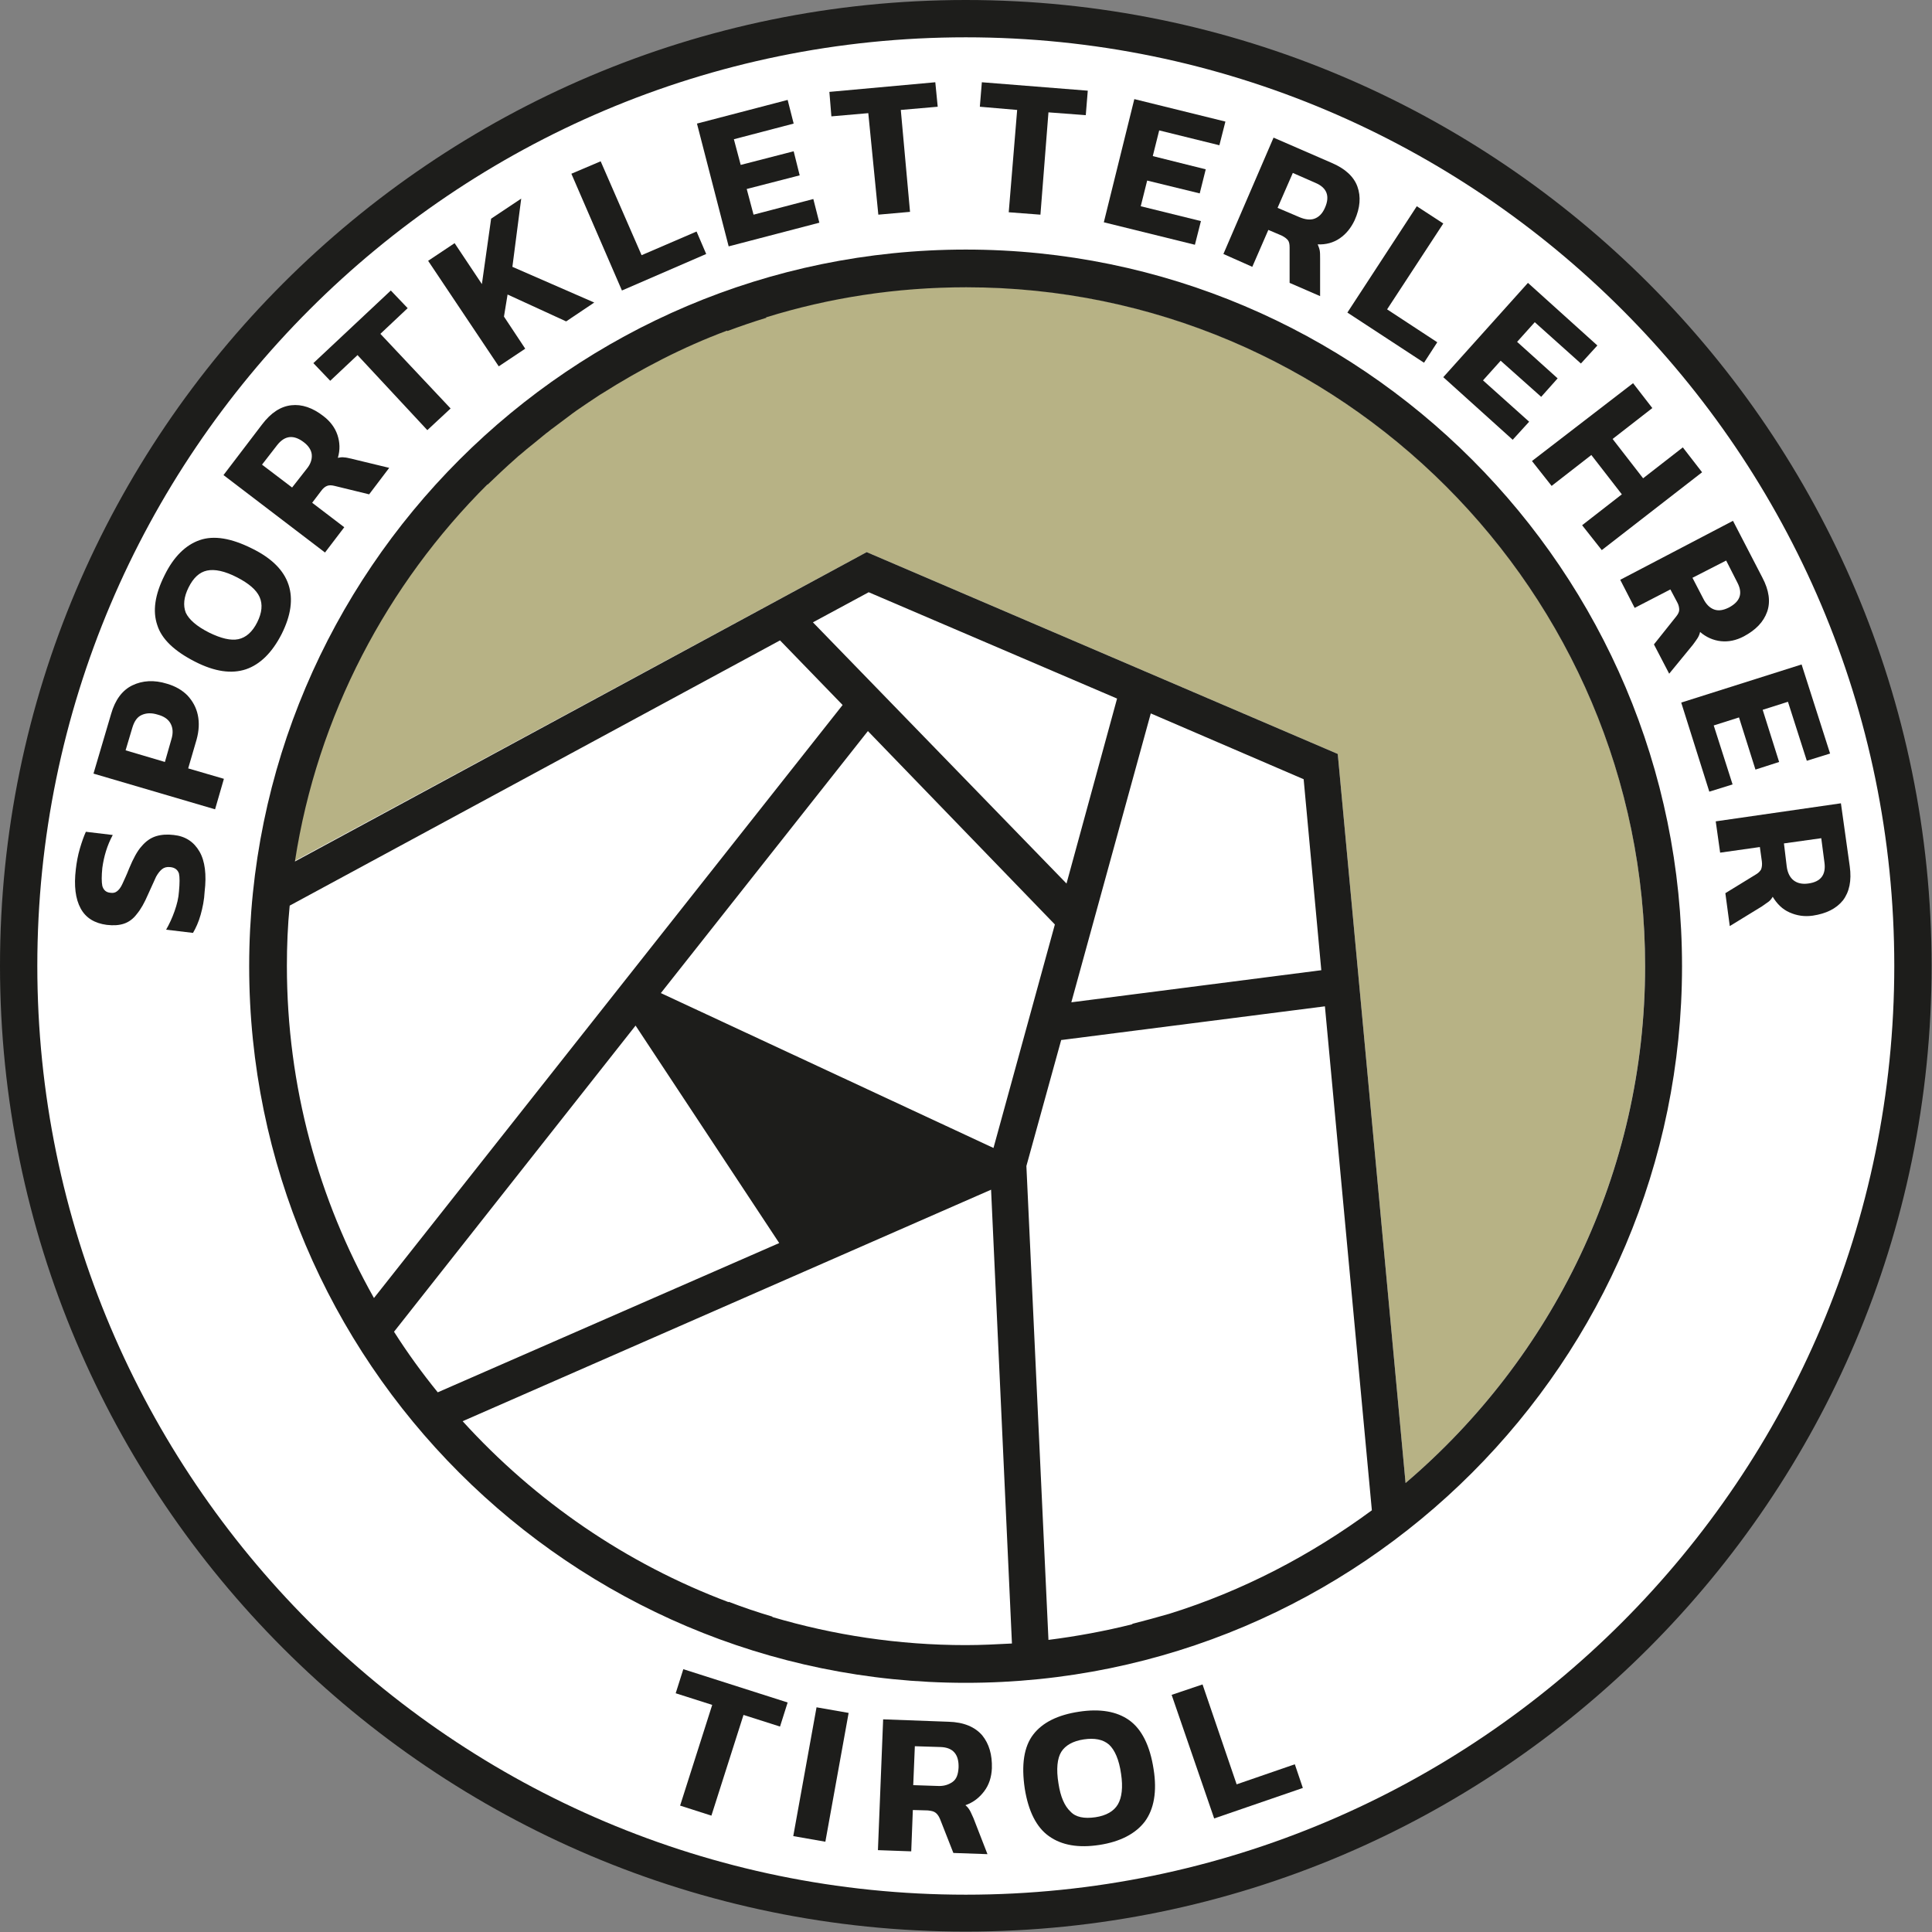 <?xml version="1.0" encoding="utf-8"?>
<!-- Generator: Adobe Illustrator 25.1.0, SVG Export Plug-In . SVG Version: 6.00 Build 0)  -->
<svg version="1.1" id="Layer_1" xmlns="http://www.w3.org/2000/svg" xmlns:xlink="http://www.w3.org/1999/xlink" x="0px" y="0px"
	 viewBox="0 0 481.5 481.5" style="enable-background:new 0 0 481.5 481.5;" xml:space="preserve">
<rect x="0" y="0" width="481.5" height="481.5" fill="#808080" stroke="none"/>
<style type="text/css">
	.st0{display:none;}
	.st1{display:inline;}
	.st2{fill:#1D1D1B;}
	.st3{fill:none;}
	.st4{fill:#B7B285;}
	.st5{fill:#7FAFCA;}
	.st6{fill:#86B386;}
	.st7{fill:#FFFFFF;}
</style>
<g id="Ebene_2" class="st0">
	<g class="st1">
		<g>
			<path class="st2" d="M240.7,0C108,0,0,108,0,240.7s108,240.7,240.7,240.7s240.7-108,240.7-240.7S373.5,0,240.7,0z M240.7,472.2
				C113.1,472.2,9.3,368.3,9.3,240.7S113.1,9.3,240.7,9.3s231.4,103.8,231.4,231.4S368.4,472.2,240.7,472.2z"/>
		</g>
		<g>
			<g>
				<path class="st2" d="M44,215c-1.6-0.1-3,0-4.3,0.4c-1.3,0.4-2.5,1.3-3.6,2.5c-1.1,1.3-2.1,3.2-3,5.7c-0.6,1.6-1.1,2.9-1.5,3.8
					c-0.4,0.9-0.8,1.6-1.3,1.9c-0.4,0.4-1,0.5-1.7,0.5c-1.2-0.1-1.9-0.7-2.1-1.8c-0.2-1.1-0.3-2.6-0.1-4.3c0.1-1.3,0.4-2.7,0.8-4.1
					c0.4-1.4,0.9-2.8,1.6-4.1l-6.7-0.6c-0.4,1-0.9,2.4-1.3,4.1c-0.4,1.7-0.7,3.5-0.9,5.3c-0.4,4.2,0.2,7.4,1.6,9.7
					c1.4,2.3,3.6,3.6,6.6,3.8c1.7,0.1,3.1,0,4.3-0.5c1.2-0.5,2.2-1.3,3.1-2.5c0.9-1.2,1.8-2.8,2.6-4.9c0.7-1.8,1.2-3.2,1.7-4.2
					c0.5-1,1-1.8,1.5-2.2s1.2-0.6,2-0.5c1.2,0.1,1.9,0.6,2.2,1.6c0.3,1,0.3,2.5,0.2,4.4c-0.1,1.6-0.5,3.2-1,4.9s-1.2,3.2-1.9,4.6
					l6.7,0.6c0.7-1.2,1.3-2.8,1.7-4.5s0.8-3.7,1-5.8c0.4-4.4-0.2-7.8-1.7-10.1C48.9,216.5,46.7,215.3,44,215z"/>
			</g>
			<g>
				<path class="st2" d="M48.9,191.2c0.6-2.2,0.6-4.3,0.2-6.2c-0.5-1.9-1.4-3.4-2.8-4.7s-3.1-2.2-5.2-2.8c-2.1-0.5-4-0.6-5.8-0.3
					c-1.8,0.4-3.4,1.2-4.8,2.5c-1.4,1.3-2.4,3.2-3,5.6l-3.9,15l30.5,7.9l2-7.6l-9-2.3L48.9,191.2z M42.6,191.4l-1.4,5.5l-9.8-2.5
					l1.5-5.7c0.4-1.6,1.2-2.6,2.2-3.1s2.4-0.6,4-0.2c1.4,0.4,2.5,1.1,3.2,2.1C42.9,188.4,43,189.8,42.6,191.4z"/>
			</g>
			<g>
				<path class="st2" d="M69.5,163.3c2.2-4.6,2.7-8.7,1.4-12.2c-1.2-3.5-4.3-6.5-9.3-8.8c-5.3-2.5-9.7-3.1-13.1-1.7
					c-3.4,1.3-6.2,4.3-8.4,9s-2.7,8.7-1.5,12.2c1.2,3.5,4.4,6.5,9.7,9c5,2.3,9.2,2.9,12.7,1.6C64.5,170.9,67.4,168,69.5,163.3z
					 M63.5,160.5c-1.1,2.4-2.7,3.9-4.5,4.3c-1.9,0.5-4.3,0-7.2-1.4c-3.2-1.5-5.2-3.1-6-4.8c-0.8-1.7-0.6-3.8,0.5-6.2
					c1.1-2.4,2.6-3.8,4.4-4.3c1.8-0.5,4.3,0,7.5,1.5c2.9,1.4,4.8,2.9,5.7,4.7C64.7,156,64.6,158.1,63.5,160.5z"/>
			</g>
			<g>
				<path class="st2" d="M84.4,136.3l-8.1-5.9l2.1-2.9c0.5-0.7,1-1.1,1.5-1.3s1.1-0.2,1.9,0l8.6,1.9l4.8-6.6l-9.1-2
					c-0.8-0.2-1.5-0.3-2-0.4c-0.5,0-1.1,0-1.6,0.2c0.5-2,0.4-3.9-0.3-5.7c-0.7-1.8-1.9-3.3-3.6-4.6c-2.7-1.9-5.3-2.8-7.9-2.5
					c-2.6,0.3-5,1.9-7.2,4.9l-9.3,12.8l25.5,18.5L84.4,136.3z M74.8,122.2l-3.4,4.7l-7.6-5.5l3.6-5c1.8-2.5,3.9-2.8,6.5-0.9
					c1.3,0.9,2,2,2.1,3.1C76.1,119.7,75.7,120.9,74.8,122.2z"/>
			</g>
			<g>
				<polygon class="st2" points="88.1,92.2 105.8,110.5 111.4,105 93.7,86.7 100.4,80.3 96.2,75.9 77.2,94.3 81.4,98.6 				"/>
			</g>
			<g>
				<polygon class="st2" points="130.1,89.7 124.7,81.8 125.6,76.3 140.1,82.9 147.1,78.2 126.8,69.4 129,52.5 121.5,57.5 
					119.3,73.7 112.5,63.6 105.9,68 123.5,94.1 				"/>
			</g>
			<g>
				<polygon class="st2" points="174.5,65.6 172,60.1 158.4,66.2 148,43 140.8,46.2 153.7,75 				"/>
			</g>
			<g>
				<polygon class="st2" points="203.3,57.4 201.8,51.5 186.9,55.5 185.2,49.2 198.3,45.6 196.7,39.7 183.6,43.2 181.9,36.8 
					196.7,32.8 195.1,27 172.7,33 180.9,63.5 				"/>
			</g>
			<g>
				<polygon class="st2" points="215.3,30.1 217.8,55.4 225.6,54.6 223.1,29.3 232.3,28.4 231.7,22.4 205.5,25 206.1,31 				"/>
			</g>
			<g>
				<polygon class="st2" points="250.5,54.3 258.4,54.8 260.2,29.5 269.5,30.1 269.9,24.1 243.6,22.1 243.2,28.2 252.4,28.9 				"/>
			</g>
			<g>
				<polygon class="st2" points="298.7,56.3 283.8,52.7 285.3,46.3 298.5,49.4 299.9,43.5 286.7,40.3 288.3,33.9 303.2,37.5 
					304.6,31.5 282,26.1 274.7,56.8 297.3,62.2 				"/>
			</g>
			<g>
				<path class="st2" d="M311.4,67.5l3.9-9.2l3.3,1.4c0.8,0.3,1.3,0.7,1.6,1.2c0.3,0.5,0.5,1.1,0.5,1.8l0.1,8.8l7.6,3.2l-0.1-9.3
					c0-0.9,0-1.5-0.1-2c-0.1-0.5-0.3-1-0.5-1.5c2,0,3.8-0.5,5.5-1.5c1.6-1.1,2.8-2.6,3.7-4.5c1.3-3,1.5-5.8,0.7-8.3
					c-0.8-2.5-3-4.5-6.4-5.9l-14.5-6.2l-12.4,29L311.4,67.5z M321.4,44.1l5.7,2.4c2.8,1.2,3.6,3.2,2.3,6.2c-0.6,1.4-1.5,2.3-2.6,2.7
					c-1.1,0.4-2.3,0.2-3.8-0.4l-5.3-2.3L321.4,44.1z"/>
			</g>
			<g>
				<polygon class="st2" points="341.9,83 348.7,72.3 359.9,79.5 363.2,74.3 352.1,67.2 355.7,61.6 368.3,69.7 371.6,64.6 
					352.3,52.2 335.2,78.7 				"/>
			</g>
			<g>
				
					<rect x="389.3" y="70.7" transform="matrix(0.68 -0.733 0.733 0.68 71.388 310.852)" class="st2" width="5.3" height="5.8"/>
			</g>
			<g>
				
					<rect x="396.7" y="77.6" transform="matrix(0.68 -0.733 0.733 0.68 68.788 318.581)" class="st2" width="5.3" height="5.8"/>
			</g>
			<g>
				<path class="st2" d="M364.3,92.2c-0.4,2.2-0.1,4.3,0.8,6.5c1,2.2,2.5,4.2,4.7,6.2c2.1,2,4.3,3.4,6.6,4.2
					c2.2,0.8,4.4,0.9,6.6,0.4c2.1-0.6,4.1-1.8,6-3.8l13.3-14.3l-5.8-5.4l-12.8,13.8c-1.5,1.6-3,2.4-4.6,2.4c-1.6,0-3.1-0.7-4.7-2.1
					c-1.5-1.4-2.4-2.9-2.5-4.5c-0.1-1.6,0.6-3.1,2.1-4.8L386.7,77l-5.8-5.4L367.6,86C365.8,88,364.7,90.1,364.3,92.2z"/>
			</g>
			<g>
				<polygon class="st2" points="390.8,127 400.9,119.7 408.2,129.6 398.1,137 402.7,143.4 428.2,124.8 423.5,118.4 413.5,125.8 
					406.2,115.8 416.3,108.4 411.6,102.1 386.2,120.7 				"/>
			</g>
			<g>
				<path class="st2" d="M410.3,157.6l9-4.3l1.6,3.3c0.4,0.8,0.5,1.4,0.4,2s-0.4,1.1-0.9,1.7l-5.7,6.6l3.5,7.4l6.1-7
					c0.6-0.6,1-1.2,1.3-1.6c0.3-0.4,0.5-0.9,0.6-1.5c1.5,1.3,3.2,2.1,5.1,2.4c1.9,0.3,3.8,0,5.7-1c3-1.4,5-3.4,6-5.8
					c1-2.4,0.7-5.3-0.9-8.7l-6.8-14.2l-28.4,13.6L410.3,157.6z M433.2,146.6l2.7,5.6c1.3,2.7,0.5,4.8-2.3,6.2
					c-1.4,0.7-2.7,0.8-3.7,0.3c-1.1-0.4-1.9-1.4-2.6-2.7l-2.5-5.2L433.2,146.6z"/>
			</g>
			<g>
				<polygon class="st2" points="428.9,187.7 435.2,185.9 438.9,198.9 444.9,197.2 441.2,184.2 447.5,182.4 451.7,197.2 
					457.5,195.5 451.2,173.2 420.9,181.7 427.2,204.1 433,202.5 				"/>
			</g>
			<g>
				<path class="st2" d="M461.6,223.5l-1.7-15.7l-31.3,3.3l0.8,7.8l9.9-1.1l0.4,3.6c0.1,0.8,0,1.5-0.2,2c-0.3,0.5-0.7,0.9-1.4,1.3
					l-7.6,4.4l0.9,8.2l8.1-4.6c0.7-0.4,1.3-0.8,1.7-1.1c0.4-0.3,0.8-0.7,1.1-1.2c1,1.8,2.3,3.1,4,4c1.7,0.9,3.6,1.2,5.7,1
					c3.3-0.4,5.8-1.5,7.5-3.5C461.3,230,462,227.2,461.6,223.5z M451.2,227.5c-1.6,0.2-2.8-0.1-3.6-0.9c-0.9-0.8-1.4-1.9-1.5-3.5
					l-0.6-5.8l9.3-1l0.7,6.1C455.7,225.4,454.3,227.1,451.2,227.5z"/>
			</g>
		</g>
		<g>
			<polygon class="st3" points="247.6,286.2 262.9,230.4 216.3,182.3 164.7,247.6 			"/>
			<polygon class="st3" points="324.9,194.1 286.8,177.8 267,249.7 329.3,241.7 			"/>
			<path class="st3" d="M194.3,159.6L72.2,225.8c-0.4,4.9-0.7,9.9-0.7,15c0,30.1,7.9,58.3,21.7,82.8l116.7-147.8L194.3,159.6z"/>
			<polygon class="st3" points="278.3,174.2 216.5,147.6 202.6,155.1 265.7,220.3 			"/>
			<path class="st3" d="M115.3,354.2c18,19.9,40.7,35.5,66.3,45.1l0-0.1c3.6,1.3,7.2,2.6,10.9,3.7l0,0.1c15.3,4.6,31.5,7,48.2,7
				c3.9,0,7.7-0.1,11.5-0.4L247,296.5L115.3,354.2z"/>
			<path class="st3" d="M158.5,255.5l-60.2,76.3c3.4,5.2,7,10.3,10.9,15.1l85.1-37.3L158.5,255.5z"/>
			<path class="st3" d="M264.5,259.2l0-0.1l-8.7,31.5l5.5,118.1c7.1-0.9,14.1-2.2,20.9-3.9l0-0.1c3.1-0.8,6.2-1.6,9.2-2.6l0,0.1
				c18.4-5.8,35.4-14.6,50.5-25.9l-11.7-125.6L264.5,259.2z"/>
			<path class="st4" d="M240.7,71.5c-17.4,0-34.1,2.6-49.9,7.5l0.1,0.1c-3.3,1-6.5,2.1-9.7,3.3l-0.1-0.1c-11,4.2-21.4,9.5-31.2,15.7
				c-0.2,0.1-0.3,0.2-0.5,0.3c-1.9,1.3-3.9,2.6-5.8,3.9c-0.4,0.3-0.7,0.5-1.1,0.8c-1.6,1.2-3.2,2.4-4.8,3.6
				c-0.6,0.4-1.1,0.9-1.7,1.3c-1.1,0.9-2.2,1.8-3.3,2.7c-1,0.8-1.9,1.6-2.9,2.4c-0.4,0.4-0.9,0.8-1.4,1.2l0,0
				c-2.4,2.1-4.7,4.3-7,6.5l0-0.1c-25,24.9-42.4,57.5-48,94L216,137.6l117.4,50.3l16.9,181.7c36.5-31.1,59.7-77.3,59.7-128.9
				C410,147.4,334.1,71.5,240.7,71.5z"/>
			<path class="st2" d="M240.7,62.2c-98.4,0-178.6,80.1-178.6,178.6s80.1,178.6,178.6,178.6s178.5-80.1,178.5-178.6
				S339.2,62.2,240.7,62.2z M350.3,369.6l-16.9-181.7L216,137.6L73.5,214.7c5.6-36.4,23-69.1,48-94l0,0.1c2.3-2.2,4.6-4.4,7-6.5l0,0
				c0.4-0.4,0.9-0.8,1.4-1.2c0.9-0.8,1.9-1.6,2.9-2.4c1.1-0.9,2.2-1.8,3.3-2.7c0.6-0.4,1.1-0.9,1.7-1.3c1.6-1.2,3.2-2.4,4.8-3.6
				c0.4-0.3,0.7-0.5,1.1-0.8c1.9-1.3,3.8-2.6,5.8-3.9c0.2-0.1,0.3-0.2,0.5-0.3c9.8-6.2,20.2-11.6,31.2-15.7l0.1,0.1
				c3.2-1.2,6.4-2.3,9.7-3.3l-0.1-0.1c15.8-4.9,32.5-7.5,49.9-7.5c93.3,0,169.2,75.9,169.2,169.2C410,292.3,386.8,338.5,350.3,369.6
				z M202.6,155.1l13.9-7.5l61.9,26.5l-12.6,46.1L202.6,155.1z M262.9,230.4l-15.3,55.7l-82.9-38.6l51.6-65.3L262.9,230.4z
				 M286.8,177.8l38.1,16.4l4.4,47.6l-62.3,8L286.8,177.8z M71.5,240.7c0-5,0.2-10,0.7-15l122.2-66.1l15.6,16.1L93.2,323.5
				C79.4,299,71.5,270.8,71.5,240.7z M109.1,347c-3.9-4.8-7.6-9.9-10.9-15.1l60.2-76.3l35.8,54.2L109.1,347z M240.7,410
				c-16.8,0-33-2.5-48.2-7l0-0.1c-3.7-1.1-7.3-2.3-10.9-3.7l0,0.1c-25.6-9.6-48.2-25.2-66.3-45.1L247,296.5l5.2,113.1
				C248.4,409.8,244.6,410,240.7,410z M291.4,402.2L291.4,402.2c-3.1,0.9-6.1,1.7-9.2,2.5l0,0.1c-6.8,1.7-13.8,3-20.9,3.9
				l-5.5-118.1l8.7-31.5l0,0.1l65.7-8.4l11.7,125.6C326.7,387.6,309.7,396.5,291.4,402.2z"/>
		</g>
		<g>
			<path class="st2" d="M169.5,450l8-25.1l-9.1-2.9l1.9-6l26,8.3l-1.9,6l-9.1-2.9l-8,25.1L169.5,450z"/>
			<path class="st2" d="M197.7,457.6l5.8-32.1l8,1.4l-5.8,32.1L197.7,457.6z"/>
			<path class="st2" d="M218.8,461.1l1.3-32.6l16.3,0.6c3.8,0.1,6.6,1.3,8.4,3.4c1.7,2.1,2.5,4.8,2.4,8.2c-0.1,2.2-0.7,4.1-1.9,5.7
				c-1.2,1.6-2.7,2.8-4.7,3.5c0.5,0.4,0.8,0.8,1.1,1.3c0.3,0.5,0.5,1.1,0.9,1.9l3.5,9l-8.5-0.3l-3.3-8.4c-0.3-0.7-0.6-1.2-1.1-1.6
				s-1.1-0.5-2-0.6l-3.7-0.1l-0.4,10.3L218.8,461.1z M227.6,444.9l6,0.2c1.6,0.1,2.8-0.3,3.8-1s1.4-1.9,1.5-3.6
				c0.1-3.3-1.4-5-4.5-5.1l-6.4-0.2L227.6,444.9z"/>
			<path class="st2" d="M274,459.8c-5.2,0.8-9.4,0.1-12.6-2.2c-3.1-2.2-5.1-6.2-6-11.8c-0.9-6-0.2-10.5,2.1-13.5
				c2.3-3,6.1-4.9,11.4-5.7c5.2-0.8,9.4-0.1,12.5,2.1c3.1,2.2,5.2,6.3,6.1,12.2c0.9,5.6,0.1,10-2.2,13.1
				C283,457,279.2,459,274,459.8z M273,452.9c2.7-0.4,4.6-1.5,5.6-3.2c1-1.7,1.3-4.3,0.8-7.6c-0.5-3.6-1.6-6-3-7.3
				c-1.5-1.3-3.6-1.7-6.3-1.3c-2.7,0.4-4.6,1.5-5.6,3.1s-1.3,4.3-0.7,7.9c0.5,3.3,1.5,5.6,3,7C268.1,452.9,270.2,453.3,273,452.9z"
				/>
			<path class="st2" d="M302.6,453.2L292,422.4l7.7-2.6l8.5,24.9l14.5-5l2,5.9L302.6,453.2z"/>
		</g>
	</g>
</g>
<g id="Ebene_3" class="st0">
	<g class="st1">
		<g>
			<path class="st3" d="M265.1,377l-7.8-3.2c-7.9-3.3-17-3.3-25,0l-9.1,3.7c-3.6,1.5-9.2,3.3-14.8,3.5l4.6,13.5
				c2.1-0.4,5.6-1.1,6.6-1.5l9.1-3.7c10.2-4.2,21.9-4.1,32.1,0.1l7.8,3.2c4.1,1.7,8.5,2.5,12.9,2.5l3.3-14.9
				C278.2,380.6,271.4,379.6,265.1,377z"/>
			<path class="st3" d="M279.5,404.3c-4.9-0.2-9.8-1.2-14.4-3.1l-7.8-3.2c-7.9-3.3-17-3.3-25,0l-9.1,3.7c-1.5,0.6-4,1.2-7.1,1.8
				l1.7,5c7.5,1,15.1,1.6,22.9,1.6c13.4,0,26.4-1.6,39-4.6l-0.5-0.1L279.5,404.3z"/>
			<path class="st3" d="M219.7,345.7l9.1-3.7c10.2-4.2,21.9-4.1,32.1,0.1l7.8,3.2c6.5,2.7,13.9,3.2,20.8,1.5
				c1.1-0.3,2.1-0.7,3.1-1.1l3.5-15.5c-1.3,0.6-2.7,1.1-4.2,1.5c-8.8,2.3-18.2,1.6-26.6-1.9l-7.8-3.2c-7.9-3.3-17-3.3-25,0l-9.1,3.7
				c-5.1,2.1-10.5,3.1-15.9,3.1c-5.6,0-11.2-1.1-16.4-3.3l5.7,16.5C203.5,348.1,213.1,348.4,219.7,345.7z"/>
			<path class="st3" d="M281.3,357.1c-5.5,0-11-1.1-16.2-3.2l-7.8-3.2c-7.9-3.3-17-3.3-25,0l-9.1,3.7c-7,2.9-15.7,3.2-23.2,2.2
				l5.2,15.1c3.3,0.6,8.7-0.4,14.5-2.8l9.1-3.7c10.2-4.2,21.9-4.1,32.1,0.1l7.8,3.2c5.8,2.4,12.2,3,18.4,1.9l3.2-14.3
				C287.3,356.7,284.3,357.1,281.3,357.1z"/>
			<path class="st3" d="M226.1,260.2l-95.2-148.1c-36.3,31.1-59.4,77.2-59.4,128.6c0,81.9,58.5,150.4,135.9,165.9l-36.2-105.5
				L226.1,260.2z"/>
			<path class="st3" d="M343.8,106.6l-89.3,67.5l57.8,125.3l-23,103.4C359,381.9,410,317.2,410,240.7
				C410,186.2,384,137.6,343.8,106.6z"/>
			<path class="st3" d="M240.7,9.3C113.1,9.3,9.3,113.1,9.3,240.7s103.8,231.4,231.4,231.4s231.4-103.8,231.4-231.4
				S368.4,9.3,240.7,9.3z M447.4,163.2l-5.5,2.5l-6.4-14l-6,2.8l5.6,12.3l-5.6,2.6l-5.6-12.3l-6,2.8l6.4,14l-5.5,2.5l-9.7-21.1
				l28.7-13.1L447.4,163.2z M425.5,121.8c2.1,3.1,2.8,5.9,2.2,8.4c-0.6,2.6-2.3,4.8-5,6.6c-1.8,1.2-3.6,1.8-5.5,1.8
				c-1.9,0-3.7-0.5-5.4-1.6c0,0.6-0.2,1.1-0.4,1.6c-0.2,0.5-0.5,1.1-1,1.8l-4.9,7.9l-4.6-6.8l4.6-7.4c0.4-0.6,0.6-1.2,0.6-1.8
				s-0.2-1.2-0.7-1.9l-2-3L395,133l-4.4-6.5l26.1-17.7L425.5,121.8z M393.5,83.5l-8.9,8.8l8.7,8.8l8.9-8.8l5.5,5.6L385.4,120
				l-5.5-5.6l8.9-8.8l-8.7-8.8l-8.9,8.8l-5.5-5.6l22.4-22.2L393.5,83.5z M371.6,54.5l4.8,3.2l-3,4.4l-4.8-3.2L371.6,54.5z
				 M363.3,48.9l4.8,3.2l-3,4.4l-4.8-3.2L363.3,48.9z M359.5,56.9l-10.5,15.6c-1.2,1.8-1.7,3.5-1.3,5c0.3,1.5,1.4,2.9,3.2,4.1
				c1.8,1.2,3.4,1.7,5,1.4c1.5-0.2,2.9-1.3,4.2-3.1l10.5-15.6l6.5,4.4L366,84.9c-1.5,2.2-3.3,3.8-5.3,4.7c-2,0.9-4.2,1.1-6.5,0.7
				c-2.3-0.4-4.7-1.5-7.1-3.1c-2.4-1.6-4.3-3.5-5.5-5.5c-1.3-2-1.9-4.1-1.8-6.3c0-2.2,0.9-4.4,2.4-6.7l10.9-16.2L359.5,56.9z
				 M321.7,37.6l20.9,9.3l-2.5,5.5l-13.7-6.1l-2.7,6l12.1,5.4l-2.5,5.6L321.2,58l-5.2,11.6l-7.2-3.2L321.7,37.6z M281.4,25.9
				l6.5,1.7l8.4,21.5l4.6-18.3l7.7,1.9l-7.7,30.6l-6.6-1.7l-8.4-21.5l-4.6,18.2l-7.6-1.9L281.4,25.9z M245.6,22.3l23.2,1.7l-0.4,6.1
				L253,28.9l-0.5,6.6l13.5,1l-0.5,6.2l-13.5-1l-0.5,6.6l15.3,1.1l-0.4,6.1l-23.2-1.7L245.6,22.3z M233.3,22.3l0.5,6l-9.2,0.8
				l2.3,25.3l-7.9,0.7l-2.3-25.3l-9.2,0.8l-0.5-6L233.3,22.3z M175.6,32.2l3.3,12l11.9-3.3l-3.3-12l7.6-2.1l8.4,30.4l-7.6,2.1
				l-3.3-12l-11.9,3.3l3.3,12l-7.6,2.1L168,34.3L175.6,32.2z M137.5,52.2c1.3-3.8,4.4-6.9,9.5-9.4c1.7-0.8,3.3-1.5,4.8-1.9
				c1.5-0.4,3-0.7,4.4-0.9l3,6.2c-3.1,0.2-6,1-8.8,2.3c-2.9,1.4-4.7,3.2-5.4,5.3c-0.7,2.1-0.3,4.6,1.2,7.6c1.4,2.9,3.1,4.6,5.2,5.3
				c2.1,0.7,4.6,0.3,7.4-1.1c1.4-0.7,2.7-1.5,3.9-2.4c1.2-0.9,2.3-1.9,3.3-3.1l3.1,6.2c-1,1-2.2,2-3.4,2.9c-1.3,0.9-2.8,1.8-4.5,2.6
				c-5,2.4-9.4,3-13.2,1.7c-3.8-1.3-6.9-4.2-9.1-8.7C136.7,60.3,136.2,56,137.5,52.2z M103.8,69.8L115,84.9c1.3,1.8,2.7,2.7,4.3,2.9
				c1.6,0.2,3.2-0.4,4.9-1.6c1.7-1.3,2.7-2.7,3-4.2s-0.2-3.2-1.5-4.9L114.4,62l6.3-4.7L132.4,73c1.6,2.2,2.5,4.4,2.6,6.6
				c0.1,2.2-0.4,4.3-1.6,6.4s-3,3.9-5.3,5.7c-2.4,1.7-4.7,2.9-7,3.4c-2.3,0.5-4.5,0.4-6.6-0.4s-3.9-2.3-5.5-4.5L97.5,74.5
				L103.8,69.8z M78.6,93.1L97,110.7l10.3-10.8l4.4,4.2l-15.7,16.5L73.1,98.8L78.6,93.1z M52.9,126.4l10.4,6.9l6.8-10.3l-10.4-6.9
				l4.4-6.6L90.3,127l-4.4,6.6l-10.4-6.9L68.8,137l10.4,6.9l-4.4,6.6L48.5,133L52.9,126.4z M56.3,200.4c-0.5,2-1.1,3.9-1.8,5.6
				c-0.7,1.7-1.5,3.1-2.4,4.2l-6.5-1.6c0.9-1.2,1.8-2.7,2.6-4.3c0.8-1.6,1.4-3.2,1.7-4.7c0.5-1.9,0.6-3.4,0.5-4.4
				c-0.1-1-0.8-1.7-1.9-2c-0.8-0.2-1.5-0.1-2.1,0.2s-1.2,1-1.8,1.9s-1.4,2.2-2.3,3.9c-1.1,1.9-2.2,3.4-3.3,4.5c-1.1,1-2.2,1.7-3.5,2
				c-1.2,0.3-2.7,0.2-4.3-0.2c-2.9-0.7-4.9-2.3-5.9-4.8c-1.1-2.5-1.1-5.8-0.1-9.8c0.4-1.8,1-3.5,1.7-5.1c0.7-1.6,1.3-2.9,1.9-3.9
				l6.6,1.6c-0.9,1.2-1.6,2.5-2.2,3.8c-0.6,1.3-1.1,2.6-1.3,3.9c-0.4,1.7-0.6,3.1-0.5,4.3c0.1,1.1,0.7,1.8,1.8,2.1
				c0.7,0.2,1.2,0.1,1.7-0.2c0.5-0.3,1-0.9,1.6-1.7c0.6-0.9,1.2-2,2.1-3.6c1.3-2.3,2.5-4.1,3.8-5.2c1.3-1.1,2.6-1.8,3.9-2
				c1.3-0.2,2.8-0.1,4.3,0.2c2.7,0.7,4.6,2.2,5.8,4.7C57.3,192.7,57.4,196.1,56.3,200.4z M46.7,175.2c-4.8-2.1-8-5-9.5-8.7
				c-1.5-3.7-1.2-8.2,1-13.3c0.8-1.8,1.6-3.3,2.4-4.6c0.9-1.3,1.8-2.5,2.8-3.6l6.3,2.7c-2.2,2.1-3.9,4.6-5.1,7.5
				c-1.3,3-1.5,5.5-0.7,7.5c0.8,2,2.8,3.7,5.9,5c2.9,1.3,5.4,1.4,7.4,0.6c2-0.9,3.6-2.8,4.9-5.7c0.6-1.4,1.1-2.9,1.4-4.4
				c0.3-1.5,0.5-3,0.5-4.5l6.4,2.7c-0.1,1.4-0.4,2.9-0.7,4.4c-0.4,1.5-0.9,3.2-1.7,4.9c-2.2,5.1-5.1,8.4-8.8,9.9
				C55.5,177.4,51.3,177.2,46.7,175.2z M240.7,419.3c-98.4,0-178.6-80.1-178.6-178.6S142.3,62.2,240.7,62.2s178.5,80.1,178.5,178.6
				S339.2,419.3,240.7,419.3z M448,203.6c-2,0.5-4,0.5-5.8-0.1s-3.4-1.8-4.6-3.3c-0.2,0.5-0.5,1-0.9,1.4c-0.4,0.4-0.9,0.8-1.5,1.4
				l-7.3,5.8l-2.1-8l6.9-5.4c0.6-0.5,1-0.9,1.2-1.5s0.2-1.2,0-2l-0.9-3.5l-9.7,2.6l-2-7.6l30.5-8.1l4,15.2c1,3.6,0.7,6.5-0.7,8.7
				C453.5,201.3,451.2,202.8,448,203.6z"/>
			<path class="st3" d="M447.8,184.3l-9.1,2.4l1.5,5.6c0.4,1.5,1.1,2.5,2,3.2c1,0.6,2.2,0.8,3.7,0.4c3.1-0.8,4.2-2.7,3.4-5.6
				L447.8,184.3z"/>
			<path class="st3" d="M414.5,131.1c1.1,0.3,2.3,0,3.6-0.9c2.6-1.8,3.1-3.9,1.4-6.4l-3.5-5.1l-7.8,5.3l3.3,4.8
				C412.4,130.1,413.4,130.8,414.5,131.1z"/>
			<path class="st5" d="M238.6,262.5l-56.5,42.1l4.2,12.3l3.9,2.3c8.9,5.4,19.9,6.2,29.5,2.3l9.1-3.7c10.2-4.2,21.9-4.1,32.1,0.1
				l7.8,3.2c6.5,2.7,13.9,3.2,20.7,1.5c1.8-0.5,3.5-1.3,5-2l4.1-2l4-18.2L243,171.2l93-70.3c-27.1-18.6-59.9-29.4-95.2-29.4
				c-38.5,0-74.1,13-102.6,34.7L238.6,262.5z"/>
			<path class="st2" d="M240.7,62.2c-98.4,0-178.6,80.1-178.6,178.6s80.1,178.6,178.6,178.6s178.5-80.1,178.5-178.6
				S339.2,62.2,240.7,62.2z M336,100.9l-93,70.3l59.6,129.2l-4,18.2l-4.1,2c-1.5,0.7-3.3,1.5-5,2c-6.9,1.8-14.2,1.2-20.7-1.5
				l-7.8-3.2c-10.2-4.2-21.9-4.2-32.1-0.1l-9.1,3.7c-9.6,3.9-20.6,3-29.5-2.3l-3.9-2.3l-4.2-12.3l56.5-42.1L138.2,106.2
				c28.5-21.8,64-34.7,102.6-34.7C276,71.5,308.8,82.4,336,100.9z M207.3,333.3c5.4,0,10.8-1,15.9-3.1l9.1-3.7c8-3.2,17-3.2,25,0
				l7.8,3.2c8.4,3.5,17.8,4.1,26.6,1.9c1.5-0.4,2.9-0.9,4.2-1.5l-3.5,15.5c-1,0.4-2,0.8-3.1,1.1c-6.8,1.8-14.2,1.2-20.8-1.5
				l-7.8-3.2c-10.2-4.2-21.9-4.2-32.1-0.1l-9.1,3.7c-6.6,2.7-16.2,2.4-23.2,0.8l-5.7-16.5C196.1,332.2,201.7,333.3,207.3,333.3z
				 M71.5,240.7c0-51.4,23.1-97.6,59.4-128.6l95.2,148.1l-55,40.9l36.3,105.5C130,391.1,71.5,322.6,71.5,240.7z M240.7,410
				c-7.8,0-15.4-0.6-22.9-1.6l-1.7-5c3-0.6,5.6-1.2,7.1-1.8l9.1-3.7c8-3.2,17.1-3.2,25,0l7.8,3.2c4.5,1.9,9.4,2.9,14.4,3.1l-0.2,1
				l0.5,0.1C267.2,408.4,254.2,410,240.7,410z M281.5,395c-4.4,0-8.8-0.8-12.9-2.5l-7.8-3.2c-10.2-4.2-21.9-4.2-32.1-0.1l-9.1,3.7
				c-1,0.4-4.5,1.1-6.6,1.5l-4.6-13.5c5.5-0.2,11.2-2.1,14.8-3.5l9.1-3.7c7.9-3.2,17-3.2,25,0l7.8,3.2c6.2,2.6,13,3.6,19.7,3
				L281.5,395z M268.7,368.4l-7.8-3.2c-10.2-4.2-21.9-4.2-32.1-0.1l-9.1,3.7c-5.8,2.4-11.2,3.4-14.5,2.8l-5.2-15.1
				c7.5,1,16.2,0.7,23.2-2.2l9.1-3.7c8-3.2,17.1-3.2,25,0l7.8,3.2c5.1,2.1,10.6,3.2,16.2,3.2c3,0,6-0.4,8.9-1l-3.2,14.3
				C280.9,371.4,274.5,370.8,268.7,368.4z M289.3,402.8l23.1-103.4l-57.8-125.3l89.2-67.5c40.2,31,66.2,79.5,66.2,134.1
				C410,317.2,359,381.9,289.3,402.8z"/>
			<path class="st2" d="M240.7,0C108,0,0,108,0,240.7s108,240.7,240.7,240.7s240.7-108,240.7-240.7S373.5,0,240.7,0z M240.7,472.2
				C113.1,472.2,9.3,368.3,9.3,240.7S113.1,9.3,240.7,9.3s231.4,103.8,231.4,231.4S368.4,472.2,240.7,472.2z"/>
			<path class="st2" d="M50.4,185.5c-1.5-0.4-2.9-0.4-4.3-0.2c-1.3,0.2-2.6,0.9-3.9,2c-1.2,1.1-2.5,2.8-3.8,5.2
				c-0.8,1.5-1.5,2.7-2.1,3.6c-0.5,0.9-1.1,1.4-1.6,1.7c-0.5,0.3-1.1,0.4-1.7,0.2c-1.1-0.3-1.8-1-1.8-2.1c-0.1-1.1,0.1-2.6,0.5-4.3
				c0.3-1.3,0.8-2.6,1.3-3.9c0.6-1.3,1.3-2.6,2.2-3.8l-6.6-1.6c-0.6,1-1.2,2.2-1.9,3.9c-0.7,1.6-1.2,3.3-1.7,5.1
				c-1,4.1-1,7.4,0.1,9.8s3,4.1,5.9,4.8c1.6,0.4,3,0.5,4.3,0.2c1.2-0.3,2.4-0.9,3.5-2c1.1-1,2.2-2.5,3.3-4.5
				c0.9-1.6,1.7-2.9,2.3-3.9s1.2-1.6,1.8-1.9s1.3-0.4,2.1-0.2c1.2,0.3,1.8,0.9,1.9,2c0.1,1-0.1,2.5-0.5,4.4
				c-0.4,1.5-0.9,3.1-1.7,4.7c-0.8,1.6-1.7,3-2.6,4.3l6.5,1.6c0.9-1.1,1.7-2.5,2.4-4.2c0.7-1.7,1.3-3.5,1.8-5.6
				c1-4.3,1-7.7-0.2-10.2C55,187.7,53.1,186.1,50.4,185.5z"/>
			<path class="st2" d="M68,165.9c0.8-1.8,1.3-3.4,1.7-4.9c0.4-1.5,0.6-3,0.7-4.4l-6.4-2.7c0,1.5-0.2,3-0.5,4.5
				c-0.3,1.5-0.8,2.9-1.4,4.4c-1.2,2.9-2.9,4.8-4.9,5.7c-2,0.9-4.5,0.7-7.4-0.6c-3.1-1.3-5.1-3-5.9-5c-0.8-2-0.6-4.5,0.7-7.5
				c1.2-2.9,2.9-5.4,5.1-7.5l-6.3-2.7c-1,1.1-1.9,2.3-2.8,3.6c-0.9,1.3-1.7,2.8-2.4,4.6c-2.2,5.2-2.5,9.6-1,13.3
				c1.5,3.7,4.7,6.6,9.5,8.7c4.6,2,8.8,2.2,12.5,0.6C62.9,174.3,65.9,171,68,165.9z"/>
			<polygon class="st2" points="79.2,143.9 68.8,136.9 75.6,126.7 86,133.6 90.3,127 64.1,109.6 59.7,116.1 70.1,123.1 63.3,133.3 
				52.9,126.4 48.5,133 74.8,150.4 			"/>
			<polygon class="st2" points="111.6,104.1 107.2,99.9 97,110.7 78.6,93.1 73.1,98.8 95.9,120.6 			"/>
			<path class="st2" d="M114.5,94.7c2.1,0.8,4.2,0.9,6.6,0.4s4.6-1.7,7-3.4c2.4-1.8,4.1-3.6,5.3-5.7c1.2-2.1,1.7-4.2,1.6-6.4
				c-0.1-2.2-1-4.4-2.6-6.6l-11.6-15.7l-6.3,4.7l11.1,15.1c1.3,1.8,1.8,3.4,1.5,4.9s-1.3,2.9-3,4.2c-1.7,1.3-3.3,1.8-4.9,1.6
				c-1.6-0.2-3-1.2-4.3-2.9l-11.2-15.1l-6.3,4.7L109,90.2C110.6,92.4,112.5,93.9,114.5,94.7z"/>
			<path class="st2" d="M148,73.7c3.8,1.3,8.2,0.7,13.2-1.7c1.7-0.8,3.2-1.7,4.5-2.6c1.3-0.9,2.4-1.9,3.4-2.9l-3.1-6.2
				c-1,1.1-2.1,2.2-3.3,3.1c-1.2,0.9-2.5,1.7-3.9,2.4c-2.8,1.4-5.3,1.8-7.4,1.1c-2.1-0.6-3.8-2.4-5.2-5.3c-1.5-3-1.9-5.6-1.2-7.6
				c0.7-2.1,2.5-3.8,5.4-5.3c2.8-1.4,5.8-2.2,8.8-2.3l-3-6.2c-1.5,0.2-3,0.5-4.4,0.9c-1.5,0.4-3.1,1-4.8,1.9c-5,2.5-8.2,5.6-9.5,9.4
				c-1.3,3.8-0.8,8.1,1.5,12.8C141.2,69.6,144.2,72.4,148,73.7z"/>
			<polygon class="st2" points="184.1,62.6 180.7,50.6 192.6,47.3 195.9,59.3 203.5,57.2 195.1,26.8 187.5,28.9 190.9,40.9 
				179,44.2 175.6,32.2 168,34.3 176.5,64.7 			"/>
			<polygon class="st2" points="216.8,29.9 219.1,55.2 227,54.5 224.6,29.2 233.9,28.3 233.3,22.3 207,24.7 207.6,30.7 			"/>
			<polygon class="st2" points="267,49.4 251.6,48.3 252.1,41.7 265.6,42.7 266.1,36.5 252.5,35.5 253,28.9 268.4,30 268.8,24 
				245.6,22.3 243.3,53.8 266.5,55.4 			"/>
			<polygon class="st2" points="286,40.1 294.4,61.6 301,63.3 308.7,32.8 301,30.8 296.4,49.1 288,27.5 281.4,25.9 273.7,56.4 
				281.4,58.4 			"/>
			<polygon class="st2" points="321.2,58 333.3,63.4 335.8,57.8 323.8,52.4 326.5,46.4 340.2,52.5 342.6,47 321.7,37.6 308.9,66.4 
				316.1,69.6 			"/>
			<path class="st2" d="M339.6,75.3c0,2.2,0.5,4.3,1.8,6.3c1.3,2,3.1,3.8,5.5,5.5c2.4,1.6,4.8,2.7,7.1,3.1c2.3,0.4,4.5,0.2,6.5-0.7
				c2-0.9,3.8-2.4,5.3-4.7l10.9-16.2l-6.5-4.4l-10.5,15.6c-1.2,1.8-2.6,2.8-4.2,3.1s-3.2-0.2-5-1.4c-1.8-1.2-2.8-2.6-3.1-4.1
				c-0.3-1.5,0.1-3.2,1.3-5l10.5-15.6l-6.5-4.4L342,68.7C340.5,70.9,339.7,73.1,339.6,75.3z"/>
			
				<rect x="369.8" y="55.5" transform="matrix(0.56 -0.828 0.828 0.56 115.454 334.245)" class="st2" width="5.3" height="5.8"/>
			
				<rect x="361.5" y="49.8" transform="matrix(0.56 -0.829 0.829 0.56 116.601 324.97)" class="st2" width="5.3" height="5.8"/>
			<polygon class="st2" points="371.1,105.7 380,96.9 388.7,105.6 379.8,114.4 385.4,120 407.7,97.8 402.2,92.2 393.3,101 
				384.6,92.3 393.5,83.5 387.9,77.9 365.6,100.1 			"/>
			<path class="st2" d="M395,133l8.2-5.6l2,3c0.5,0.7,0.7,1.3,0.7,1.9c0,0.6-0.2,1.1-0.6,1.8l-4.7,7.4l4.6,6.8l4.9-7.9
				c0.5-0.7,0.8-1.3,1-1.8c0.2-0.5,0.3-1,0.4-1.6c1.7,1.1,3.5,1.6,5.4,1.6s3.8-0.6,5.5-1.8c2.7-1.9,4.4-4.1,5-6.6s-0.1-5.4-2.2-8.4
				l-8.9-13l-26.1,17.7L395,133z M416,118.7l3.5,5.1c1.7,2.5,1.2,4.7-1.4,6.4c-1.3,0.9-2.5,1.2-3.6,0.9s-2.1-1.1-3-2.3l-3.3-4.8
				L416,118.7z"/>
			<polygon class="st2" points="418.7,176.3 424.2,173.8 417.8,159.8 423.9,157.1 429.5,169.4 435.1,166.8 429.5,154.5 435.5,151.8 
				441.9,165.8 447.4,163.2 437.7,142.1 409,155.2 			"/>
			<path class="st2" d="M455.7,190.4l-4-15.2l-30.5,8.1l2,7.6l9.7-2.6l0.9,3.5c0.2,0.8,0.2,1.5,0,2c-0.2,0.5-0.6,1-1.2,1.5l-6.9,5.4
				l2.1,8l7.3-5.8c0.7-0.5,1.2-1,1.5-1.4c0.4-0.4,0.7-0.8,0.9-1.4c1.2,1.6,2.8,2.7,4.6,3.3s3.8,0.7,5.8,0.1c3.2-0.8,5.5-2.4,6.9-4.6
				C456.4,196.9,456.7,194,455.7,190.4z M446,195.9c-1.5,0.4-2.8,0.3-3.7-0.4c-1-0.6-1.6-1.7-2-3.2l-1.5-5.6l9.1-2.4l1.6,6
				C450.2,193.2,449,195.1,446,195.9z"/>
		</g>
		<g>
			<path class="st2" d="M169.5,450l8-25.1l-9.1-2.9l1.9-6l26,8.3l-1.9,6l-9.1-2.9l-8,25.1L169.5,450z"/>
			<path class="st2" d="M197.7,457.6l5.8-32.1l8,1.4l-5.8,32.1L197.7,457.6z"/>
			<path class="st2" d="M218.8,461.1l1.3-32.6l16.3,0.6c3.8,0.1,6.6,1.3,8.4,3.4c1.7,2.1,2.5,4.8,2.4,8.2c-0.1,2.2-0.7,4.1-1.9,5.7
				c-1.2,1.6-2.7,2.8-4.7,3.5c0.5,0.4,0.8,0.8,1.1,1.3c0.3,0.5,0.5,1.1,0.9,1.9l3.5,9l-8.5-0.3l-3.3-8.4c-0.3-0.7-0.6-1.2-1.1-1.6
				s-1.1-0.5-2-0.6l-3.7-0.1l-0.4,10.3L218.8,461.1z M227.6,444.9l6,0.2c1.6,0.1,2.8-0.3,3.8-1s1.4-1.9,1.5-3.6
				c0.1-3.3-1.4-5-4.5-5.1l-6.4-0.2L227.6,444.9z"/>
			<path class="st2" d="M274,459.8c-5.2,0.8-9.4,0.1-12.6-2.2c-3.1-2.2-5.1-6.2-6-11.8c-0.9-6-0.2-10.5,2.1-13.5
				c2.3-3,6.1-4.9,11.4-5.7c5.2-0.8,9.4-0.1,12.5,2.1c3.1,2.2,5.2,6.3,6.1,12.2c0.9,5.6,0.1,10-2.2,13.1
				C283,457,279.2,459,274,459.8z M273,452.9c2.7-0.4,4.6-1.5,5.6-3.2c1-1.7,1.3-4.3,0.8-7.6c-0.5-3.6-1.6-6-3-7.3
				c-1.5-1.3-3.6-1.7-6.3-1.3c-2.7,0.4-4.6,1.5-5.6,3.1s-1.3,4.3-0.7,7.9c0.5,3.3,1.5,5.6,3,7C268.1,452.9,270.2,453.3,273,452.9z"
				/>
			<path class="st2" d="M302.6,453.2L292,422.4l7.7-2.6l8.5,24.9l14.5-5l2,5.9L302.6,453.2z"/>
		</g>
	</g>
</g>
<g id="Ebene_6" class="st0">
	<g class="st1">
		<path class="st3" d="M418.6,137.7c1.1,0.3,2.3,0.1,3.7-0.7c2.7-1.7,3.2-3.8,1.6-6.4l-3.2-5.2l-8,4.9l3.1,4.9
			C416.5,136.6,417.5,137.4,418.6,137.7z"/>
		<path class="st3" d="M304.9,46.1c1-0.5,1.8-1.5,2.3-3c0.9-3,0-5-3-5.9l-5.9-1.8l-2.8,9l5.6,1.7C302.6,46.6,303.9,46.6,304.9,46.1z
			"/>
		<path class="st3" d="M229.5,47.1c1.7-0.1,3.1-0.4,4.2-1c1.1-0.6,2-1.5,2.5-2.9s0.7-3.4,0.6-6c-0.1-2.6-0.5-4.6-1.1-6
			c-0.6-1.4-1.5-2.3-2.7-2.9c-1.2-0.5-2.7-0.7-4.5-0.6l-4.7,0.2l0.9,19.4L229.5,47.1z"/>
		<path class="st3" d="M48.1,196.1c-1.2-0.2-2.1-0.1-2.9,0.5c-0.7,0.6-1.2,1.7-1.6,3.3l-1.3,6.8l7.5,1.5l1.4-7.1
			c0.3-1.4,0.2-2.5-0.2-3.3C50.6,196.9,49.6,196.4,48.1,196.1z"/>
		<polygon class="st3" points="158.1,57.1 149.7,49 150.5,60.7 		"/>
		<path class="st3" d="M35.6,194.8c-1.2-0.2-2.1-0.1-2.8,0.4c-0.7,0.5-1.2,1.5-1.5,3.1l-1.1,5.9l7,1.4l1.2-6.3
			c0.3-1.3,0.1-2.4-0.3-3.1C37.5,195.5,36.7,195.1,35.6,194.8z"/>
		<path class="st3" d="M234,437.1l-6.2-0.2l-0.4,9.4l5.8,0.2c1.5,0.1,2.7-0.3,3.6-1s1.4-1.9,1.4-3.4
			C238.5,438.9,237,437.2,234,437.1z"/>
		<path class="st3" d="M64.4,127.9c-2.7-1.6-4.9-1.1-6.4,1.5l-3.1,5.3l8.1,4.8l2.9-5c0.8-1.3,1.1-2.6,0.8-3.7
			C66.6,129.7,65.8,128.7,64.4,127.9z"/>
		<path class="st3" d="M274.6,435.9c-1.5-1.2-3.5-1.6-6.1-1.1c-2.6,0.5-4.4,1.5-5.4,3.2c-1,1.6-1.1,4.2-0.5,7.7
			c0.6,3.2,1.6,5.4,3.1,6.7c1.5,1.3,3.5,1.7,6.2,1.2c2.6-0.5,4.4-1.6,5.3-3.3c0.9-1.7,1.1-4.2,0.5-7.3
			C277.1,439.5,276,437.1,274.6,435.9z"/>
		<path class="st3" d="M449.5,192.4l-9.2,1.9l1.2,5.7c0.3,1.5,0.9,2.6,1.9,3.3s2.2,0.9,3.7,0.6c3.1-0.6,4.3-2.5,3.7-5.4L449.5,192.4
			z"/>
		<path class="st2" d="M141.6,377.8c-0.1-0.1-0.2-0.1-0.3-0.2C141.4,377.6,141.5,377.7,141.6,377.8z"/>
		<path class="st2" d="M146.4,381.1c-0.1-0.1-0.3-0.2-0.5-0.3C146.1,380.9,146.2,381,146.4,381.1z"/>
		<path class="st2" d="M202.3,405.5c-0.1,0-0.2,0-0.2-0.1C202.2,405.5,202.2,405.5,202.3,405.5z"/>
		<path class="st2" d="M197.6,404.4c-0.2-0.1-0.4-0.1-0.7-0.2C197.1,404.2,197.3,404.3,197.6,404.4z"/>
		<path class="st2" d="M166.1,392.6c-0.2-0.1-0.5-0.2-0.7-0.4C165.6,392.3,165.9,392.5,166.1,392.6z"/>
		<path class="st2" d="M160.8,389.9c-0.1-0.1-0.3-0.1-0.4-0.2C160.6,389.7,160.7,389.8,160.8,389.9z"/>
		<path class="st2" d="M171.4,395.1c-0.3-0.1-0.5-0.2-0.8-0.4C170.9,394.8,171.1,395,171.4,395.1z"/>
		<path class="st2" d="M176.6,397.3c-0.2-0.1-0.4-0.2-0.6-0.2C176.2,397.2,176.4,397.2,176.6,397.3z"/>
		<path class="st2" d="M151.1,384.2c-0.1-0.1-0.3-0.2-0.4-0.2C150.9,384.1,151,384.1,151.1,384.2z"/>
		<path class="st6" d="M408.6,219.2c-0.4-2.8-0.8-5.6-1.3-8.4c-1.5-8.3-3.6-16.4-6.3-24.3c-0.4-1.3-0.9-2.6-1.4-3.9
			c-23.8-64.8-86.1-111.1-159-111.1c-16.3,0-32,2.3-46.9,6.6c-1,0.3-2,0.6-3,0.9l0.1,0.1c-3.3,1-6.5,2.1-9.7,3.3l-0.1-0.1
			c-11,4.2-21.4,9.5-31.2,15.7c-0.2,0.1-0.3,0.2-0.5,0.3c-1.9,1.3-3.9,2.6-5.8,3.9c-0.4,0.3-0.7,0.5-1.1,0.8
			c-1.6,1.2-3.2,2.4-4.8,3.6c-0.6,0.4-1.1,0.9-1.7,1.3c-1.1,0.9-2.2,1.8-3.3,2.7c-1,0.8-1.9,1.6-2.9,2.4c-0.4,0.4-0.9,0.8-1.4,1.2
			l0,0c-2.4,2.1-4.7,4.3-7,6.5l0-0.1c-3.9,3.8-7.5,7.9-11,12s-6.8,8.6-9.8,13.1c-3.1,4.5-5.9,9.2-8.6,14c-2,3.6-3.8,7.3-5.5,11.1
			c-1.1,2.5-2.2,5-3.2,7.6c-7.6,19.3-11.9,40.3-11.9,62.2c0,4.2,0.2,8.3,0.5,12.4l168.6-87.9l169.1,85.2c0.2-3.2,0.3-6.5,0.3-9.7
			c0-2.9-0.1-5.8-0.2-8.7C409.5,227.7,409.2,223.4,408.6,219.2z"/>
		<polygon class="st2" points="122.9,93.2 116.6,75.2 131.7,86.7 137.5,82.4 124.7,52.7 118.5,57.3 126.3,75.2 110.6,63.1 
			105.4,66.9 108.1,70.5 113.2,84.7 98.6,71.9 92.4,76.5 117,97.5 		"/>
		<path class="st2" d="M152.5,74.1l-0.5-7.7l9.6-4.4l5.6,5.3l7.5-3.5l-24.2-23.5l-7.7,3.6l2.3,33.7L152.5,74.1z M158.1,57.1
			l-7.6,3.5L149.7,49L158.1,57.1z"/>
		<polygon class="st2" points="189.4,59.7 185,41.5 202.4,56.6 209,55 201.6,24.4 193.9,26.2 198.3,44.5 180.9,29.4 174.3,30.9 
			181.7,61.6 		"/>
		<path class="st2" d="M230.9,53.1c4.9-0.2,8.5-1.7,10.8-4.2c2.4-2.6,3.4-6.6,3.2-12c-0.2-3.8-0.9-6.9-2.2-9.2
			c-1.2-2.3-3-3.9-5.2-4.8c-2.2-0.9-5-1.3-8.1-1.2l-13.6,0.7l1.5,31.5L230.9,53.1z M228.5,27.8c1.8-0.1,3.3,0.1,4.5,0.6
			c1.2,0.5,2.1,1.5,2.7,2.9c0.6,1.4,1,3.4,1.1,6c0.1,2.6-0.1,4.6-0.6,6s-1.4,2.4-2.5,2.9c-1.1,0.6-2.5,0.9-4.2,1l-4.7,0.2L223.9,28
			L228.5,27.8z"/>
		<polygon class="st2" points="277,50 261.7,48 262.5,41.5 276,43.2 276.8,37.1 263.3,35.4 264.2,28.8 279.4,30.8 280.2,24.7 
			257.1,21.8 253.1,53 276.2,56 		"/>
		<path class="st2" d="M293.8,50.3l3.5,1.1c0.8,0.2,1.4,0.6,1.7,1c0.4,0.4,0.6,1,0.6,1.8l1,8.7l7.9,2.4l-1-9.2
			c-0.1-0.8-0.2-1.5-0.3-2c-0.1-0.5-0.4-1-0.7-1.5c2-0.2,3.8-0.9,5.3-2.1s2.6-2.8,3.2-4.9c1-3.2,0.9-5.9-0.2-8.3s-3.4-4.1-7-5.2
			l-15.1-4.6l-9.3,30.1l7.5,2.3L293.8,50.3z M298.3,35.5l5.9,1.8c2.9,0.9,3.9,2.8,3,5.9c-0.5,1.5-1.2,2.5-2.3,3
			c-1.1,0.5-2.3,0.5-3.8,0l-5.6-1.7L298.3,35.5z"/>
		<polygon class="st2" points="328.4,60.6 340.2,66.5 343,61 331.1,55.1 334.1,49.1 347.5,55.9 350.2,50.5 329.8,40.2 315.7,68.4 
			322.7,71.9 		"/>
		
			<rect x="369" y="54.3" transform="matrix(0.596 -0.803 0.803 0.596 104.236 321.558)" class="st2" width="5.3" height="5.8"/>
		<path class="st2" d="M346.1,78.7c-0.1,2.2,0.4,4.3,1.5,6.4c1.2,2.1,3,3.9,5.3,5.7c2.4,1.8,4.7,2.9,7,3.4c2.3,0.5,4.5,0.4,6.6-0.4
			c2.1-0.8,3.9-2.3,5.5-4.4l11.6-15.7l-6.3-4.7l-11.2,15.1c-1.3,1.8-2.7,2.7-4.3,2.9s-3.2-0.4-4.9-1.6s-2.7-2.7-3-4.2
			c-0.3-1.5,0.2-3.2,1.5-4.9l11.2-15.1l-6.3-4.7l-11.6,15.7C347.2,74.3,346.3,76.5,346.1,78.7z"/>
		
			<rect x="377" y="60.3" transform="matrix(0.596 -0.803 0.803 0.596 102.689 330.487)" class="st2" width="5.3" height="5.8"/>
		<polygon class="st2" points="376.2,110.4 385.4,101.9 393.7,111.1 384.5,119.5 389.8,125.3 413.1,104 407.8,98.2 398.6,106.6 
			390.3,97.5 399.5,89.1 394.2,83.3 370.9,104.6 		"/>
		<path class="st2" d="M399,138.8l8.5-5.2l1.9,3.1c0.5,0.7,0.7,1.4,0.6,1.9c0,0.6-0.2,1.1-0.7,1.8l-5,7.2l4.3,7l5.3-7.6
			c0.5-0.7,0.8-1.3,1.1-1.7c0.2-0.5,0.4-1,0.4-1.6c1.6,1.2,3.4,1.8,5.4,1.9c1.9,0.1,3.8-0.4,5.6-1.6c2.8-1.7,4.6-3.9,5.3-6.4
			c0.7-2.5,0.1-5.4-1.8-8.5l-8.3-13.4L394.8,132L399,138.8z M420.6,125.4l3.2,5.2c1.6,2.6,1,4.7-1.6,6.4c-1.3,0.8-2.5,1.1-3.7,0.7
			s-2.1-1.1-2.9-2.4l-3.1-4.9L420.6,125.4z"/>
		<polygon class="st2" points="420.6,166.5 426.7,164 431.8,176.6 437.5,174.3 432.4,161.7 438.5,159.2 444.3,173.5 449.9,171.2 
			441.2,149.7 412,161.4 420.7,183 426.3,180.8 		"/>
		<path class="st2" d="M457,198.9l-3.2-15.4l-30.9,6.4l1.6,7.7l9.8-2l0.7,3.5c0.2,0.8,0.1,1.5,0,2c-0.2,0.5-0.6,1-1.2,1.4l-7.1,5.1
			l1.7,8l7.6-5.4c0.7-0.5,1.2-0.9,1.6-1.2c0.4-0.4,0.7-0.8,1-1.3c1.1,1.7,2.6,2.9,4.4,3.6c1.8,0.7,3.7,0.9,5.8,0.5
			c3.2-0.7,5.6-2.1,7.2-4.2C457.4,205.4,457.8,202.5,457,198.9z M447,203.9c-1.5,0.3-2.8,0.1-3.7-0.6s-1.5-1.8-1.9-3.3l-1.2-5.7
			l9.2-1.9l1.2,6C451.4,201.4,450.1,203.2,447,203.9z"/>
		<path class="st2" d="M50.1,188.3c-2-0.4-3.6-0.3-4.7,0.3c-1.2,0.6-2.1,1.6-2.9,2.9c-0.4-1.1-1.1-2.1-2.1-3c-1-0.8-2.3-1.4-3.9-1.7
			c-2.7-0.5-4.9-0.1-6.7,1.2s-3,3.5-3.6,6.6L23,210.9l30.9,6l3.3-16.8c0.6-3.2,0.3-5.9-0.9-7.9C55.1,190.2,53,188.9,50.1,188.3z
			 M38.3,199.3l-1.2,6.3l-7-1.4l1.1-5.9c0.3-1.6,0.8-2.6,1.5-3.1c0.7-0.5,1.7-0.6,2.8-0.4c1.1,0.2,1.9,0.7,2.4,1.4
			C38.4,197,38.6,198,38.3,199.3z M51.3,201.1l-1.4,7.1l-7.5-1.5l1.3-6.8c0.3-1.6,0.8-2.7,1.6-3.3c0.7-0.6,1.7-0.7,2.9-0.5
			c1.5,0.3,2.4,0.8,2.9,1.6C51.5,198.6,51.5,199.7,51.3,201.1z"/>
		<polygon class="st2" points="64,159.1 58.6,173.4 52.4,171.1 57.2,158.4 51.4,156.2 46.6,168.9 40.4,166.6 45.9,152.2 40.2,150 
			32,171.8 61.4,182.9 69.7,161.2 		"/>
		<path class="st2" d="M76.8,147.7l-8.6-5.1l1.8-3.1c0.4-0.7,0.9-1.2,1.4-1.4c0.5-0.2,1.1-0.3,1.9-0.2l8.7,1l4.2-7.1l-9.2-1.1
			c-0.8-0.1-1.5-0.2-2-0.1c-0.5,0-1.1,0.1-1.6,0.3c0.3-2,0-3.9-0.8-5.6s-2.2-3.1-4-4.2c-2.8-1.7-5.6-2.2-8.1-1.7
			c-2.6,0.5-4.8,2.4-6.7,5.6l-8,13.6l27.2,16L76.8,147.7z M66,134.5l-2.9,5l-8.1-4.8l3.1-5.3c1.5-2.6,3.7-3.1,6.4-1.5
			c1.3,0.8,2.1,1.8,2.3,2.9C67,132,66.7,133.2,66,134.5z"/>
		<path class="st2" d="M78,116.9c3.8,3.3,7.7,4.7,11.6,4.4s7.7-2.6,11.2-6.7c1.9-2.2,3.3-4.2,4.1-6.1c0.9-1.9,1.4-3.5,1.6-4.8
			L94.7,93.5L86,103.7l3.8,3.2l4.4-5.2l4.5,3.9c-0.7,1.6-1.6,3.1-2.9,4.5c-1.9,2.2-3.9,3.3-5.9,3.5c-2.1,0.1-4.3-0.8-6.6-2.8
			c-2.6-2.2-4-4.4-4.2-6.7c-0.2-2.2,0.8-4.6,3-7.2c1-1.2,2.1-2.3,3.3-3.4c1.1-1,2.4-1.9,3.7-2.6l-5.1-4.4c-1.3,0.8-2.5,1.7-3.7,2.7
			c-1.2,1-2.4,2.3-3.7,3.7c-3.7,4.3-5.4,8.5-5,12.6C71.9,109.7,74,113.5,78,116.9z"/>
		<path class="st2" d="M240.7,0C108,0,0,108,0,240.7s108,240.7,240.7,240.7s240.7-108,240.7-240.7S373.5,0,240.7,0z M240.7,472.2
			C113.1,472.2,9.3,368.3,9.3,240.7S113.1,9.3,240.7,9.3s231.4,103.8,231.4,231.4S368.4,472.2,240.7,472.2z"/>
		<g>
			<path class="st2" d="M169.5,450l8-25.1l-9.1-2.9l1.9-6l26,8.3l-1.9,6l-9.1-2.9l-8,25.1L169.5,450z"/>
			<path class="st2" d="M197.7,457.6l5.8-32.1l8,1.4l-5.8,32.1L197.7,457.6z"/>
			<path class="st2" d="M218.8,461.1l1.3-32.6l16.3,0.6c3.8,0.1,6.6,1.3,8.4,3.4c1.7,2.1,2.5,4.8,2.4,8.2c-0.1,2.2-0.7,4.1-1.9,5.7
				c-1.2,1.6-2.7,2.8-4.7,3.5c0.5,0.4,0.8,0.8,1.1,1.3c0.3,0.5,0.5,1.1,0.9,1.9l3.5,9l-8.5-0.3l-3.3-8.4c-0.3-0.7-0.6-1.2-1.1-1.6
				s-1.1-0.5-2-0.6l-3.7-0.1l-0.4,10.3L218.8,461.1z M227.6,444.9l6,0.2c1.6,0.1,2.8-0.3,3.8-1s1.4-1.9,1.5-3.6
				c0.1-3.3-1.4-5-4.5-5.1l-6.4-0.2L227.6,444.9z"/>
			<path class="st2" d="M274,459.8c-5.2,0.8-9.4,0.1-12.6-2.2c-3.1-2.2-5.1-6.2-6-11.8c-0.9-6-0.2-10.5,2.1-13.5
				c2.3-3,6.1-4.9,11.4-5.7c5.2-0.8,9.4-0.1,12.5,2.1c3.1,2.2,5.2,6.3,6.1,12.2c0.9,5.6,0.1,10-2.2,13.1
				C283,457,279.2,459,274,459.8z M273,452.9c2.7-0.4,4.6-1.5,5.6-3.2c1-1.7,1.3-4.3,0.8-7.6c-0.5-3.6-1.6-6-3-7.3
				c-1.5-1.3-3.6-1.7-6.3-1.3c-2.7,0.4-4.6,1.5-5.6,3.1s-1.3,4.3-0.7,7.9c0.5,3.3,1.5,5.6,3,7C268.1,452.9,270.2,453.3,273,452.9z"
				/>
			<path class="st2" d="M302.6,453.2L292,422.4l7.7-2.6l8.5,24.9l14.5-5l2,5.9L302.6,453.2z"/>
		</g>
		<path class="st2" d="M405.2,171.3c-1.1-2.7-2.3-5.3-3.6-7.9c-1.9-3.9-3.9-7.7-6.1-11.5c-0.7-1.2-1.5-2.5-2.2-3.7
			c-2.2-3.7-4.6-7.3-7.1-10.8c-2.5-3.5-5.1-6.9-7.8-10.2c-2.7-3.3-5.6-6.5-8.5-9.6c-3.9-4.1-8.1-8.1-12.4-11.8
			c-5.4-4.7-11.1-9-17-13.1c-2.4-1.6-4.8-3.2-7.2-4.6c-8.6-5.2-17.6-9.8-27.1-13.5c-1.3-0.5-2.7-1.1-4.1-1.6
			c-8.2-3-16.7-5.4-25.4-7.2c-1.5-0.3-2.9-0.6-4.4-0.8c-10.2-1.8-20.8-2.8-31.6-2.8l0,0c-7.7,0-15.3,0.5-22.7,1.4
			c-3,0.4-5.9,0.8-8.9,1.4c-1.5,0.3-2.9,0.5-4.4,0.8c-1.7,0.4-3.5,0.8-5.2,1.1c-2.3,0.5-4.6,1.1-6.8,1.8c-1.7,0.5-3.4,1-5.1,1.5
			c-2.8,0.9-5.6,1.8-8.3,2.8c-1.4,0.5-2.7,1-4.1,1.6c-5.4,2.1-10.7,4.5-15.8,7.2c-2.1,1.1-4.2,2.2-6.2,3.4c-1.7,1-3.4,1.9-5.1,2.9
			c-2.4,1.5-4.9,3-7.2,4.6c-1.9,1.3-3.7,2.6-5.5,3.9c-1.6,1.2-3.3,2.4-4.9,3.7c-2.2,1.8-4.5,3.6-6.6,5.5c-4.3,3.7-8.5,7.7-12.4,11.8
			c-3,3.1-5.8,6.3-8.5,9.6s-5.4,6.7-7.8,10.2s-4.9,7.1-7.1,10.8c-0.8,1.2-1.5,2.5-2.2,3.7c-2.1,3.7-4.2,7.6-6.1,11.5
			c-1.3,2.6-2.4,5.2-3.6,7.9c-6.8,16-11.3,33.2-13.1,51.2c-0.6,6-0.9,12.1-0.9,18.2s0.3,12.2,0.9,18.2c0.3,3,0.7,6,1.1,8.9
			c0.7,4.4,1.5,8.8,2.5,13.1c0.7,2.9,1.4,5.7,2.2,8.5c0.8,2.8,1.7,5.6,2.6,8.4c1.4,4.1,3,8.2,4.7,12.2c1.1,2.7,2.3,5.3,3.6,7.9
			c1.9,3.9,3.9,7.7,6.1,11.5c3.6,6.2,7.5,12.2,11.8,18c32.6,43.5,84.6,71.8,143,71.8s110.4-28.2,143-71.8c4.3-5.7,8.2-11.7,11.8-18
			c2.1-3.7,4.2-7.6,6.1-11.5c1.3-2.6,2.5-5.2,3.6-7.9c1.7-4,3.2-8.1,4.7-12.2c0.9-2.8,1.8-5.6,2.6-8.4s1.5-5.7,2.2-8.5
			c1-4.3,1.8-8.7,2.5-13.1c0.5-3,0.8-5.9,1.1-8.9c0.6-6,0.9-12.1,0.9-18.2s-0.3-12.2-0.9-18.2C416.5,204.5,412,187.3,405.2,171.3z
			 M409.7,250.5l-169.1-85.2L72,253.1c-0.3-4.1-0.5-8.2-0.5-12.4c0-22,4.2-43,11.9-62.2c1-2.6,2.1-5.1,3.2-7.6
			c1.7-3.8,3.6-7.4,5.5-11.1c2.6-4.8,5.5-9.5,8.6-14c3.1-4.5,6.4-8.9,9.8-13.1s7.1-8.2,11-12l0,0.1c2.3-2.2,4.6-4.4,7-6.5l0,0
			c0.4-0.4,0.9-0.8,1.4-1.2c0.9-0.8,1.9-1.6,2.9-2.4c1.1-0.9,2.2-1.8,3.3-2.7c0.6-0.4,1.1-0.9,1.7-1.3c1.6-1.2,3.2-2.4,4.8-3.6
			c0.4-0.3,0.7-0.5,1.1-0.8c1.9-1.3,3.8-2.6,5.8-3.9c0.2-0.1,0.3-0.2,0.5-0.3c9.8-6.2,20.2-11.6,31.2-15.7l0.1,0.1
			c3.2-1.2,6.4-2.3,9.7-3.3l-0.1-0.1c1-0.3,2-0.6,3-0.9c14.9-4.3,30.7-6.6,47-6.6c72.9,0,135.2,46.3,159,111.1
			c0.5,1.3,0.9,2.6,1.4,3.9c2.7,7.9,4.8,16,6.3,24.3c0.5,2.8,0.9,5.6,1.3,8.4c0.5,4.2,0.9,8.5,1.1,12.8c0.1,2.9,0.2,5.8,0.2,8.7
			C410,244,409.9,247.2,409.7,250.5z M192.5,402.8c-3.7-1.1-7.3-2.3-10.9-3.7l0,0.1c-1.7-0.6-3.3-1.3-4.9-2
			c-0.2-0.1-0.4-0.2-0.6-0.2c-1.6-0.6-3.1-1.3-4.6-2c-0.3-0.1-0.5-0.2-0.8-0.4c-1.5-0.7-3-1.4-4.5-2.1c-0.2-0.1-0.5-0.2-0.7-0.4
			c-1.5-0.8-3-1.5-4.5-2.4c-0.1-0.1-0.3-0.1-0.4-0.2c-3.2-1.7-6.3-3.5-9.3-5.4c-0.1-0.1-0.3-0.2-0.4-0.2c-1.5-0.9-2.9-1.9-4.4-2.9
			c-0.1-0.1-0.3-0.2-0.5-0.3c-1.4-1-2.9-2-4.3-3c-0.1-0.1-0.2-0.1-0.3-0.2c-36.6-26.7-62.2-67.7-68.3-114.7l128.7-67.1l45.1,25.1
			l-70,64l138.3,60.3l-82.8,64.6c-10.3-0.5-20.4-1.9-30.1-4.2c-0.1,0-0.2,0-0.2-0.1c-1.5-0.4-3-0.7-4.5-1.1
			c-0.2-0.1-0.4-0.1-0.7-0.2c-1.5-0.4-2.9-0.8-4.4-1.2L192.5,402.8z M291.4,402.2L291.4,402.2c-3.1,0.9-6.1,1.7-9.2,2.5l0,0l0,0.1
			c-1.5,0.4-3.1,0.8-4.6,1.1c-0.6,0.1-1.1,0.2-1.7,0.4c-1,0.2-1.9,0.4-2.9,0.6c-0.7,0.1-1.5,0.3-2.2,0.4c-0.8,0.1-1.6,0.3-2.4,0.4
			c-0.8,0.1-1.7,0.3-2.5,0.4c-0.7,0.1-1.4,0.2-2,0.3c-1,0.1-1.9,0.3-2.9,0.4c-0.5,0.1-1,0.1-1.5,0.2c-4.1,0.5-8.2,0.8-12.3,0.9
			l85.8-66.9l-139.5-60.9l69-63.1l-50.9-28.3l29.3-15.3l168.2,84.8c-5.3,46-29.1,86.4-63.7,113.6c-0.1,0.1-0.2,0.2-0.4,0.3
			c-0.6,0.5-1.3,1-1.9,1.5c-0.2,0.1-0.4,0.3-0.6,0.5c-0.6,0.5-1.2,0.9-1.8,1.3c-0.2,0.2-0.5,0.4-0.8,0.5c-0.6,0.4-1.1,0.8-1.7,1.2
			c-0.3,0.2-0.6,0.4-0.9,0.6c-0.6,0.4-1.1,0.8-1.7,1.1c-0.3,0.2-0.6,0.4-0.9,0.6c-0.5,0.4-1.1,0.7-1.6,1.1c-0.3,0.2-0.7,0.4-1,0.6
			c-0.5,0.4-1.1,0.7-1.7,1c-0.3,0.2-0.7,0.4-1,0.6c-0.5,0.3-1.1,0.7-1.7,1c-0.3,0.2-0.7,0.4-1,0.6c-1.9,1.1-3.8,2.2-5.7,3.2
			c-0.5,0.2-0.9,0.5-1.4,0.8c-0.5,0.2-0.9,0.5-1.4,0.7c-0.5,0.2-1,0.5-1.5,0.8c-0.5,0.2-0.9,0.5-1.4,0.7c-0.5,0.2-1,0.5-1.5,0.7
			c-0.5,0.2-0.9,0.4-1.4,0.6c-0.5,0.2-1,0.5-1.5,0.7c-0.5,0.2-0.9,0.4-1.3,0.6c-0.5,0.2-1.1,0.5-1.6,0.7c-0.5,0.2-0.9,0.4-1.3,0.6
			c-0.5,0.2-1.1,0.5-1.6,0.7c-0.4,0.2-0.9,0.4-1.3,0.5c-0.6,0.2-1.1,0.5-1.7,0.7c-0.4,0.2-0.9,0.3-1.3,0.5c-0.6,0.2-1.2,0.5-1.8,0.7
			c-0.4,0.1-0.8,0.3-1.2,0.5c-0.7,0.2-1.3,0.5-2,0.7c-0.3,0.1-0.7,0.2-1,0.4C293.4,401.6,292.4,401.9,291.4,402.2L291.4,402.2z"/>
	</g>
</g>
<g>
	<circle class="st7" cx="240.7" cy="240.7" r="240"/>
	<g id="Ebene_2_1_">
		<g>
			<g>
				<path class="st2" d="M240.7,0C108,0,0,108,0,240.7s108,240.7,240.7,240.7s240.7-108,240.7-240.7S373.5,0,240.7,0z M240.7,472.2
					C113.1,472.2,9.3,368.3,9.3,240.7S113.1,9.3,240.7,9.3s231.4,103.8,231.4,231.4S368.4,472.2,240.7,472.2z"/>
			</g>
			<g>
				<polygon class="st3" points="247.6,286.2 262.9,230.4 216.3,182.3 164.7,247.6 				"/>
				<polygon class="st3" points="324.9,194.1 286.8,177.8 267,249.7 329.3,241.7 				"/>
				<path class="st3" d="M194.3,159.6L72.2,225.8c-0.4,4.9-0.7,9.9-0.7,15c0,30.1,7.9,58.3,21.7,82.8l116.7-147.8L194.3,159.6z"/>
				<polygon class="st3" points="278.3,174.2 216.5,147.6 202.6,155.1 265.7,220.3 				"/>
				<path class="st3" d="M115.3,354.2c18,19.9,40.7,35.5,66.3,45.1l0-0.1c3.6,1.3,7.2,2.6,10.9,3.7l0,0.1c15.3,4.6,31.5,7,48.2,7
					c3.9,0,7.7-0.1,11.5-0.4L247,296.5L115.3,354.2z"/>
				<path class="st3" d="M158.5,255.5l-60.2,76.3c3.4,5.2,7,10.3,10.9,15.1l85.1-37.3L158.5,255.5z"/>
				<path class="st3" d="M264.5,259.2l0-0.1l-8.7,31.5l5.5,118.1c7.1-0.9,14.1-2.2,20.9-3.9l0-0.1c3.1-0.8,6.2-1.6,9.2-2.6l0,0.1
					c18.4-5.8,35.4-14.6,50.5-25.9l-11.7-125.6L264.5,259.2z"/>
				<path class="st4" d="M240.7,71.5c-17.4,0-34.1,2.6-49.9,7.5l0.1,0.1c-3.3,1-6.5,2.1-9.7,3.3l-0.1-0.1
					c-11,4.2-21.4,9.5-31.2,15.7c-0.2,0.1-0.3,0.2-0.5,0.3c-1.9,1.3-3.9,2.6-5.8,3.9c-0.4,0.3-0.7,0.5-1.1,0.8
					c-1.6,1.2-3.2,2.4-4.8,3.6c-0.6,0.4-1.1,0.9-1.7,1.3c-1.1,0.9-2.2,1.8-3.3,2.7c-1,0.8-1.9,1.6-2.9,2.4c-0.4,0.4-0.9,0.8-1.4,1.2
					l0,0c-2.4,2.1-4.7,4.3-7,6.5l0-0.1c-25,24.9-42.4,57.5-48,94L216,137.6l117.4,50.3l16.9,181.7c36.5-31.1,59.7-77.3,59.7-128.9
					C410,147.4,334.1,71.5,240.7,71.5z"/>
				<path class="st2" d="M240.7,62.2c-98.4,0-178.6,80.1-178.6,178.6s80.1,178.6,178.6,178.6s178.5-80.1,178.5-178.6
					S339.2,62.2,240.7,62.2z M350.3,369.6l-16.9-181.7L216,137.6L73.5,214.7c5.6-36.4,23-69.1,48-94l0,0.1c2.3-2.2,4.6-4.4,7-6.5
					l0,0c0.4-0.4,0.9-0.8,1.4-1.2c0.9-0.8,1.9-1.6,2.9-2.4c1.1-0.9,2.2-1.8,3.3-2.7c0.6-0.4,1.1-0.9,1.7-1.3
					c1.6-1.2,3.2-2.4,4.8-3.6c0.4-0.3,0.7-0.5,1.1-0.8c1.9-1.3,3.8-2.6,5.8-3.9c0.2-0.1,0.3-0.2,0.5-0.3
					c9.8-6.2,20.2-11.6,31.2-15.7l0.1,0.1c3.2-1.2,6.4-2.3,9.7-3.3l-0.1-0.1c15.8-4.9,32.5-7.5,49.9-7.5
					c93.3,0,169.2,75.9,169.2,169.2C410,292.3,386.8,338.5,350.3,369.6z M202.6,155.1l13.9-7.5l61.9,26.5l-12.6,46.1L202.6,155.1z
					 M262.9,230.4l-15.3,55.7l-82.9-38.6l51.6-65.3L262.9,230.4z M286.8,177.8l38.1,16.4l4.4,47.6l-62.3,8L286.8,177.8z M71.5,240.7
					c0-5,0.2-10,0.7-15l122.2-66.1l15.6,16.1L93.2,323.5C79.4,299,71.5,270.8,71.5,240.7z M109.1,347c-3.9-4.8-7.6-9.9-10.9-15.1
					l60.2-76.3l35.8,54.2L109.1,347z M240.7,410c-16.8,0-33-2.5-48.2-7l0-0.1c-3.7-1.1-7.3-2.3-10.9-3.7l0,0.1
					c-25.6-9.6-48.2-25.2-66.3-45.1L247,296.5l5.2,113.1C248.4,409.8,244.6,410,240.7,410z M291.4,402.2L291.4,402.2
					c-3.1,0.9-6.1,1.7-9.2,2.5l0,0.1c-6.8,1.7-13.8,3-20.9,3.9l-5.5-118.1l8.7-31.5l0,0.1l65.7-8.4l11.7,125.6
					C326.7,387.6,309.7,396.5,291.4,402.2z"/>
			</g>
			<g>
				<path class="st2" d="M169.5,450l8-25.1l-9.1-2.9l1.9-6l26,8.3l-1.9,6l-9.1-2.9l-8,25.1L169.5,450z"/>
				<path class="st2" d="M197.7,457.6l5.8-32.1l8,1.4l-5.8,32.1L197.7,457.6z"/>
				<path class="st2" d="M218.8,461.1l1.3-32.6l16.3,0.6c3.8,0.1,6.6,1.3,8.4,3.4c1.7,2.1,2.5,4.8,2.4,8.2c-0.1,2.2-0.7,4.1-1.9,5.7
					c-1.2,1.6-2.7,2.8-4.7,3.5c0.5,0.4,0.8,0.8,1.1,1.3c0.3,0.5,0.5,1.1,0.9,1.9l3.5,9l-8.5-0.3l-3.3-8.4c-0.3-0.7-0.6-1.2-1.1-1.6
					s-1.1-0.5-2-0.6l-3.7-0.1l-0.4,10.3L218.8,461.1z M227.6,444.9l6,0.2c1.6,0.1,2.8-0.3,3.8-1s1.4-1.9,1.5-3.6
					c0.1-3.3-1.4-5-4.5-5.1l-6.4-0.2L227.6,444.9z"/>
				<path class="st2" d="M274,459.8c-5.2,0.8-9.4,0.1-12.6-2.2c-3.1-2.2-5.1-6.2-6-11.8c-0.9-6-0.2-10.5,2.1-13.5
					c2.3-3,6.1-4.9,11.4-5.7c5.2-0.8,9.4-0.1,12.5,2.1c3.1,2.2,5.2,6.3,6.1,12.2c0.9,5.6,0.1,10-2.2,13.1
					C283,457,279.2,459,274,459.8z M273,452.9c2.7-0.4,4.6-1.5,5.6-3.2c1-1.7,1.3-4.3,0.8-7.6c-0.5-3.6-1.6-6-3-7.3
					c-1.5-1.3-3.6-1.7-6.3-1.3c-2.7,0.4-4.6,1.5-5.6,3.1s-1.3,4.3-0.7,7.9c0.5,3.3,1.5,5.6,3,7C268.1,452.9,270.2,453.3,273,452.9z"
					/>
				<path class="st2" d="M302.6,453.2L292,422.4l7.7-2.6l8.5,24.9l14.5-5l2,5.9L302.6,453.2z"/>
			</g>
			<g>
				<path class="st2" d="M50,228c-0.5,1.8-1.2,3.3-1.9,4.5l-6.7-0.8c0.8-1.4,1.5-2.9,2.1-4.6s1-3.3,1.1-4.9c0.2-2.1,0.2-3.6,0-4.5
					c-0.3-0.9-1-1.5-2.2-1.6c-0.8-0.1-1.5,0.1-2,0.5c-0.5,0.4-1,1-1.5,1.9c-0.4,0.9-1.1,2.4-2,4.4c-0.9,2.1-1.8,3.7-2.8,4.9
					c-0.9,1.2-2,2-3.2,2.4c-1.2,0.4-2.6,0.5-4.3,0.3c-3-0.4-5.2-1.7-6.5-4.1s-1.7-5.6-1.2-9.8c0.2-1.7,0.5-3.4,1-5.1
					c0.5-1.7,1-3.1,1.5-4.2l6.7,0.8c-1.4,2.6-2.2,5.3-2.6,8.2c-0.2,2-0.2,3.5,0,4.5c0.3,1,0.9,1.6,2,1.7c0.7,0.1,1.2,0,1.7-0.4
					c0.4-0.3,0.9-0.9,1.3-1.8s1-2.1,1.7-3.9c1-2.4,2-4.3,3.1-5.5c1.1-1.3,2.3-2.1,3.6-2.5c1.3-0.4,2.8-0.5,4.4-0.3
					c2.9,0.3,5,1.7,6.4,4.1c1.4,2.4,1.8,5.8,1.3,10C50.9,224.3,50.5,226.2,50,228z"/>
				<path class="st2" d="M23.3,192.8l4.4-14.9c1-3.5,2.8-5.9,5.3-7.1c2.5-1.2,5.4-1.4,8.6-0.4c2.1,0.6,3.8,1.6,5.1,2.9
					c1.3,1.4,2.2,3,2.6,4.9c0.4,1.9,0.3,3.9-0.3,6.1l-2.1,7.2l8.9,2.6l-2.2,7.6L23.3,192.8z M42.7,184.3c0.5-1.6,0.4-2.9-0.2-4
					s-1.7-1.8-3.2-2.2c-1.6-0.5-2.9-0.4-4,0.1s-1.8,1.5-2.3,3.1l-1.7,5.7l9.8,2.9L42.7,184.3z"/>
				<path class="st2" d="M61.3,166.8c-3.6,1.2-7.8,0.6-12.7-1.9c-5.1-2.6-8.3-5.6-9.4-9.1c-1.2-3.5-0.6-7.6,1.8-12.4
					c2.3-4.7,5.3-7.6,8.8-8.8c3.5-1.2,7.8-0.5,13,2.1c4.9,2.4,7.9,5.4,9.1,9s0.6,7.7-1.7,12.3C67.8,162.7,64.8,165.6,61.3,166.8z
					 M64.7,148.8c-0.8-1.8-2.7-3.4-5.6-4.9c-3.1-1.6-5.6-2.1-7.5-1.7c-1.9,0.4-3.4,1.8-4.6,4.2c-1.2,2.4-1.4,4.5-0.7,6.3
					c0.8,1.7,2.7,3.4,5.9,5c2.9,1.4,5.3,2,7.2,1.6s3.5-1.8,4.7-4.2C65.3,152.7,65.5,150.6,64.7,148.8z"/>
				<path class="st2" d="M55.7,118.4l9.6-12.6c2.2-2.9,4.6-4.5,7.3-4.8c2.6-0.3,5.3,0.6,8,2.7c1.7,1.3,2.9,2.9,3.5,4.7
					c0.6,1.8,0.7,3.7,0.1,5.7c0.5-0.1,1.1-0.2,1.6-0.1c0.5,0,1.2,0.2,2.1,0.4l9.1,2.2l-5,6.6l-8.6-2.1c-0.8-0.2-1.4-0.2-1.9,0
					c-0.5,0.2-1,0.6-1.5,1.3l-2.2,2.9l8,6.1l-4.8,6.3L55.7,118.4z M76.4,116.9c1-1.2,1.4-2.4,1.3-3.6c-0.1-1.1-0.8-2.2-2-3.1
					c-2.5-1.9-4.7-1.7-6.6,0.7l-3.8,4.9l7.5,5.7L76.4,116.9z"/>
				<path class="st2" d="M89.1,88.5l-6.8,6.4l-4.2-4.4l19.3-18.1l4.2,4.4l-6.8,6.4l17.5,18.6l-5.8,5.4L89.1,88.5z"/>
				<path class="st2" d="M106.7,65l6.6-4.4l6.8,10.2l2.3-16.3l7.5-5l-2.2,17l20.4,8.9l-7,4.7l-14.6-6.7l-0.9,5.5l5.3,8l-6.6,4.4
					L106.7,65z"/>
				<path class="st2" d="M142.4,43.3l7.3-3.1l10.2,23.4l13.7-5.9l2.4,5.6l-21,9.1L142.4,43.3z"/>
				<path class="st2" d="M173.7,30.8l22.6-5.9l1.5,5.9l-14.9,3.9l1.7,6.4l13.2-3.4l1.5,6l-13.2,3.4l1.7,6.4l14.9-3.9l1.5,5.9
					l-22.6,5.9L173.7,30.8z"/>
				<path class="st2" d="M216.4,28.2l-9.2,0.8l-0.5-6.1l26.4-2.4l0.6,6.1l-9.2,0.8l2.3,25.4l-7.9,0.7L216.4,28.2z"/>
				<path class="st2" d="M253.5,27.4l-9.3-0.8l0.5-6.1l26.4,2.1l-0.5,6.1l-9.3-0.7l-2,25.5l-7.9-0.6L253.5,27.4z"/>
				<path class="st2" d="M282.7,24.7l22.7,5.6l-1.5,5.9l-15-3.7l-1.6,6.4l13.2,3.3l-1.5,6L285.9,45l-1.6,6.4l15,3.7l-1.5,5.9
					l-22.7-5.6L282.7,24.7z"/>
				<path class="st2" d="M317.4,34.3l14.5,6.3c3.3,1.4,5.5,3.4,6.4,5.9c0.9,2.5,0.7,5.3-0.7,8.4c-0.9,1.9-2.1,3.4-3.7,4.5
					s-3.5,1.6-5.5,1.5c0.2,0.5,0.4,1,0.5,1.5c0.1,0.5,0.1,1.2,0.1,2.1l0,9.3l-7.6-3.3l0-8.8c0-0.8-0.1-1.4-0.4-1.8s-0.8-0.8-1.6-1.2
					l-3.3-1.4l-4,9.2l-7.2-3.2L317.4,34.3z M323.8,54.1c1.4,0.6,2.7,0.8,3.8,0.4c1.1-0.4,2-1.3,2.6-2.7c1.3-2.9,0.5-5-2.3-6.2
					l-5.7-2.5l-3.8,8.7L323.8,54.1z"/>
				<path class="st2" d="M353.1,51.4l6.6,4.3l-14,21.4l12.5,8.2l-3.3,5.1l-19.1-12.5L353.1,51.4z"/>
				<path class="st2" d="M380.8,70.5l17.3,15.6l-4.1,4.5l-11.5-10.3l-4.4,4.9l10.1,9.1l-4.1,4.6L374,89.9l-4.4,4.9l11.5,10.3
					l-4.1,4.5l-17.3-15.6L380.8,70.5z"/>
				<path class="st2" d="M407,95.5l4.8,6.2l-9.9,7.7l7.6,9.8l9.9-7.7l4.8,6.2l-25,19.4l-4.9-6.2l9.9-7.7l-7.6-9.8l-9.9,7.7l-4.9-6.2
					L407,95.5z"/>
				<path class="st2" d="M431.9,129.8l7.3,14.1c1.7,3.2,2.1,6.1,1.2,8.6c-0.9,2.5-2.8,4.5-5.8,6.1c-1.9,1-3.8,1.4-5.7,1.2
					c-1.9-0.2-3.7-1-5.2-2.3c-0.1,0.5-0.3,1-0.6,1.5s-0.7,1-1.2,1.7l-5.9,7.2l-3.8-7.3l5.5-6.9c0.5-0.6,0.8-1.2,0.8-1.7
					s-0.1-1.2-0.5-1.9l-1.7-3.2l-8.9,4.6l-3.6-7L431.9,129.8z M424.5,149.2c0.7,1.4,1.6,2.3,2.7,2.7c1.1,0.4,2.3,0.2,3.7-0.5
					c2.8-1.5,3.5-3.5,2.1-6.2l-2.8-5.5l-8.4,4.3L424.5,149.2z"/>
				<path class="st2" d="M449,165.6l7.1,22.2l-5.8,1.8l-4.7-14.7l-6.3,2l4.1,13l-5.9,1.9l-4.1-13l-6.3,2l4.7,14.7l-5.8,1.8l-7-22.2
					L449,165.6z"/>
				<path class="st2" d="M458.8,200.2l2.2,15.7c0.5,3.6-0.1,6.4-1.7,8.5c-1.7,2.1-4.2,3.3-7.5,3.8c-2.1,0.3-4,0-5.8-0.8
					s-3.1-2.1-4.2-3.9c-0.3,0.5-0.6,0.9-1,1.2c-0.4,0.3-1,0.7-1.7,1.2l-8,4.9l-1.1-8.2l7.5-4.6c0.7-0.4,1.1-0.8,1.4-1.3
					c0.2-0.5,0.3-1.2,0.2-2l-0.5-3.6l-9.9,1.4l-1.1-7.8L458.8,200.2z M445.3,216c0.2,1.5,0.8,2.7,1.7,3.4c0.9,0.7,2.1,1,3.6,0.8
					c3.2-0.4,4.5-2.2,4.1-5.2l-0.8-6.1l-9.3,1.3L445.3,216z"/>
			</g>
		</g>
	</g>
</g>
</svg>
